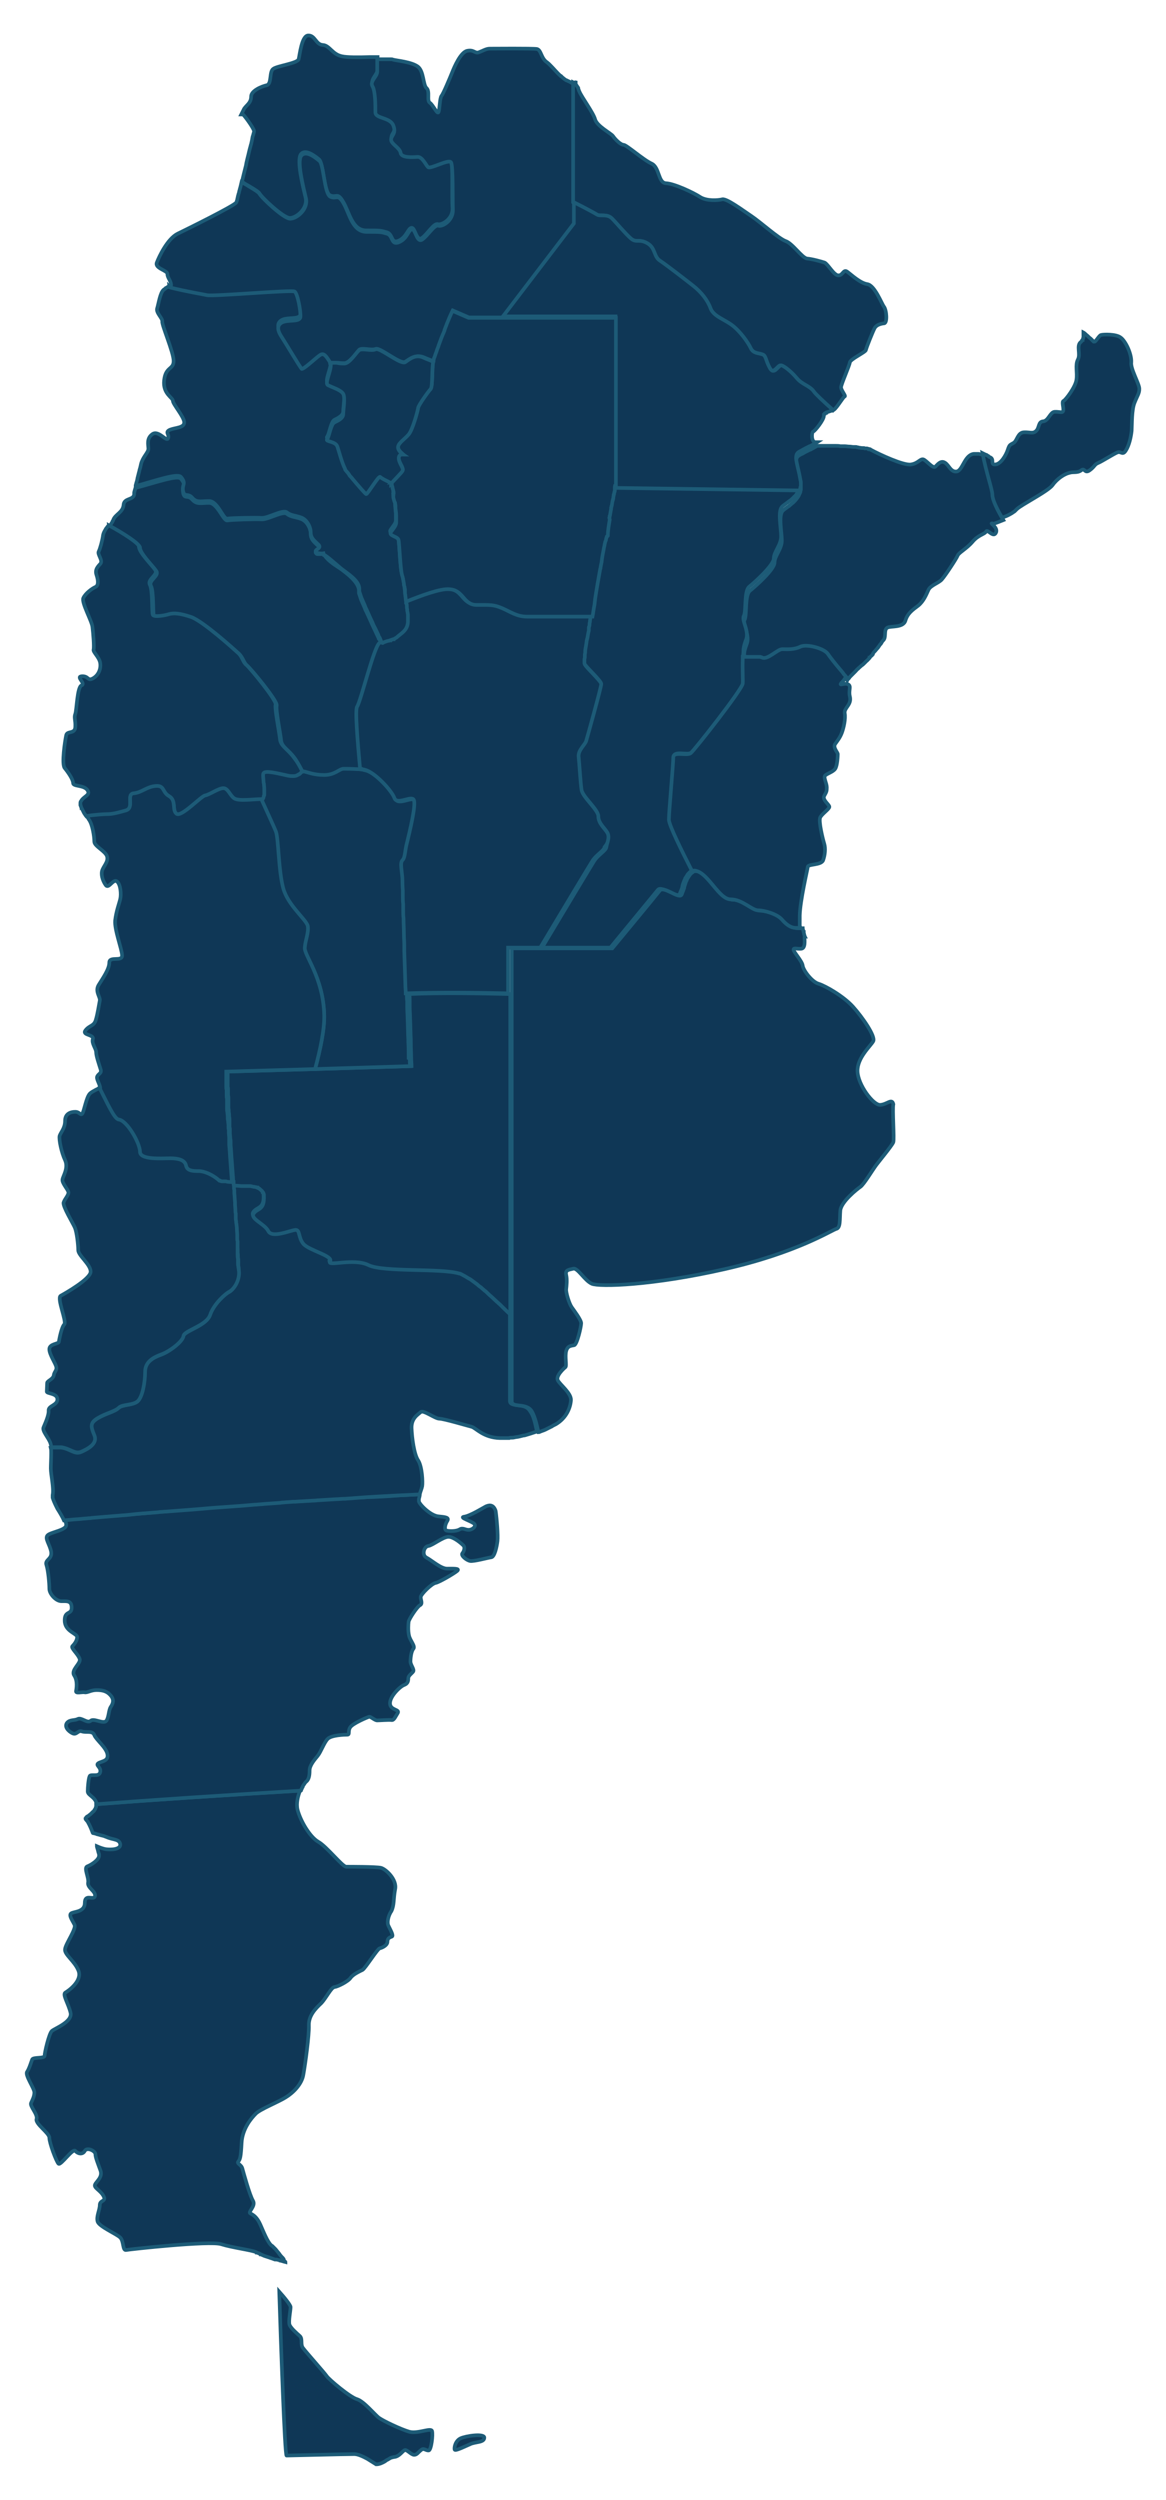 <?xml version="1.0" encoding="utf-8"?>
<!-- Generator: Adobe Illustrator 19.1.0, SVG Export Plug-In . SVG Version: 6.00 Build 0)  -->
<svg version="1.1" id="Layer_1" xmlns="http://www.w3.org/2000/svg" xmlns:xlink="http://www.w3.org/1999/xlink" x="0px" y="0px"
	 viewBox="0 0 319 683.5" style="enable-background:new 0 0 319 683.5;" xml:space="preserve">
<style type="text/css">
	.st0{fill:#0F3756;stroke:#1D5B77;}
</style>
<g>
	<g>
		<g>
			<path class="st0" d="M272.5,145.6c-0.7,1.6-2.3-1-2.7-0.3c-0.4,0.8-2.1,0.9-3.7,2.8c-1.6,1.9-3.8,3-4.1,3.8
				c-0.3,0.8-3.4,5.5-4.3,6.5c-0.8,1-3.1,1.6-3.7,2.9c-0.6,1.3-1.3,3.1-2.8,4.3c-1.6,1.2-2.9,2.1-3.5,4.1s-4,1.4-4.9,1.9
				c-0.9,0.5-0.5,1.8-0.8,2.9c0,0.1-0.1,0.1-0.1,0.2c0,0,0,0,0,0c0,0.1-0.1,0.2-0.2,0.3c0,0,0,0.1-0.1,0.1c-0.1,0.1-0.2,0.3-0.3,0.4
				c0,0.1-0.1,0.1-0.1,0.2c-0.1,0.1-0.1,0.2-0.2,0.3c0,0.1-0.1,0.1-0.2,0.2c-0.1,0.1-0.1,0.2-0.2,0.3c-0.1,0.1-0.1,0.2-0.2,0.3
				c0,0-0.1,0.1-0.1,0.1c0,0.1-0.1,0.1-0.1,0.2c-0.1,0.1-0.2,0.2-0.3,0.3c-0.1,0.2-0.3,0.3-0.4,0.5c0,0-0.1,0.1-0.1,0.1
				c-0.2,0.2-0.4,0.4-0.5,0.6c0,0-0.1,0.1-0.1,0.2c0,0,0,0,0,0.1c0,0-0.1,0.1-0.1,0.1c-0.1,0.2-0.3,0.3-0.4,0.4
				c-0.1,0.1-0.2,0.2-0.3,0.3c0,0,0,0.1-0.1,0.1c0,0,0,0,0,0c0,0,0,0,0,0.1c-0.1,0.1-0.1,0.1-0.2,0.2c0,0,0,0.1-0.1,0.1
				c-0.2,0.2-0.3,0.4-0.5,0.5v0c0,0,0,0,0,0c0,0-0.1,0.1-0.1,0.1c-0.1,0.1-0.2,0.2-0.2,0.2c-0.1,0.1-0.1,0.1-0.1,0.1l-0.2,0.2
				c-0.3,0.3-0.5,0.5-0.7,0.6c-0.2,0.2-0.5,0.4-0.8,0.7c-0.1,0.1-0.2,0.1-0.2,0.2c-0.3,0.2-0.5,0.5-0.8,0.8l-0.6,0.6
				c-0.2,0.2-0.4,0.4-0.6,0.6c-0.2,0.2-0.4,0.4-0.5,0.6c-0.2,0.2-0.4,0.4-0.5,0.6h0c-0.1-0.2-0.3-0.4-0.4-0.5c0,0,0,0,0,0
				c-0.1-0.2-0.3-0.4-0.4-0.5c-0.1-0.1-0.2-0.3-0.3-0.4c-1.9-2.4-3.5-4.4-3.9-4.9c-1-1.5-5.7-2.8-7.5-2c-1.8,0.8-3.7,0.7-5,0.7
				c-1.3,0-4,3-5.5,2.3c-0.1,0-0.1,0-0.2-0.1c0,0,0,0,0,0c0,0-0.1,0-0.1,0c0,0-0.1,0-0.1,0c0,0-0.1,0-0.1,0c0,0,0,0,0,0
				c0,0-0.1,0-0.1,0c-0.1,0-0.1,0-0.2,0c-0.1,0-0.2,0-0.3,0c-0.1,0-0.2,0-0.3,0c0,0,0,0,0,0c0,0-0.1,0-0.1,0c-0.1,0-0.1,0-0.2,0
				c-0.1,0-0.1,0-0.2,0c-0.2,0-0.3,0-0.5,0c-0.1,0-0.3,0-0.4,0c-0.1,0-0.2,0-0.4,0c-0.3,0-0.6,0-0.9,0c-0.1,0-0.2,0-0.3,0
				c-0.3,0-0.6,0-0.9,0v0c0-0.5,0-1.1,0.1-1.5c0-0.2,0-0.3,0-0.4c0-0.3,0.1-0.5,0.1-0.7c0-0.1,0-0.3,0.1-0.4c0.1-0.4,0.2-0.7,0.3-1
				c0.1-0.1,0.1-0.2,0.1-0.3c1.2-2.5-1.2-5.5-0.5-6.8c0.7-1.3,0-6.8,1.5-8c1.5-1.2,6.7-5.8,6.7-7.7c0-1.8,2-3.7,2-6
				c0-2.3-1-7,0.3-8.2c0.3-0.3,0.8-0.6,1.3-1c0.1-0.1,0.2-0.1,0.3-0.2c0,0,0.1,0,0.1-0.1c0.1-0.1,0.3-0.2,0.4-0.3
				c0.2-0.2,0.4-0.4,0.6-0.5c0.2-0.2,0.4-0.4,0.5-0.5c0.3-0.3,0.6-0.7,0.9-1.1c0.2-0.3,0.3-0.5,0.4-0.8c0.1-0.1,0.1-0.3,0.2-0.4
				c0.1-0.2,0.1-0.3,0.1-0.5c0-0.1,0.1-0.2,0.1-0.3c0-0.1,0-0.1,0-0.2c0-0.2,0-0.3,0-0.5c0-0.3,0-0.6-0.1-0.9
				c-0.7-4.2-2-6.7-0.5-7.7c0.2-0.1,0.4-0.3,0.9-0.5c0.3-0.1,0.5-0.3,0.9-0.5c0.2-0.1,0.4-0.2,0.6-0.3c0.2-0.1,0.4-0.2,0.6-0.3
				c0.1,0,0.2-0.1,0.3-0.1c0.3-0.2,0.6-0.3,0.9-0.5c0.3-0.2,0.6-0.3,0.9-0.5h0c0.2,0,0.5,0,0.9,0c0.1,0,0.2,0,0.3,0h0.3
				c0.1,0,0.2,0,0.3,0c0.3,0,0.6,0,0.9,0h0.2c0.1,0,0.1,0,0.2,0c0.2,0,0.4,0,0.6,0h0.1c0.2,0,0.4,0,0.6,0h0.1c0.2,0,0.4,0,0.6,0
				c0.4,0,0.8,0,1.2,0.1c0.2,0,0.4,0,0.6,0c0.1,0,0.3,0,0.4,0c0.1,0,0.1,0,0.2,0c0.4,0,0.9,0.1,1.3,0.1c0.4,0,0.7,0.1,1.1,0.1
				c0.2,0,0.4,0,0.5,0c0.2,0,0.4,0,0.5,0.1c0.2,0,0.3,0,0.5,0.1c0.3,0,0.6,0.1,0.9,0.1c0.1,0,0.1,0,0.2,0c0.1,0,0.1,0,0.2,0
				c0.1,0,0.2,0,0.3,0.1c0.1,0,0.1,0,0.2,0c0.1,0,0.2,0,0.2,0c0,0,0,0,0.1,0c0,0,0.1,0,0.1,0c0.1,0,0.2,0.1,0.3,0.1
				c0.1,0,0.2,0,0.2,0.1c0,0,0.1,0,0.1,0c0,0,0,0,0,0c0,0,0,0,0.1,0c0,0,0.1,0,0.1,0c0,0,0.1,0,0.1,0.1c0,0,0,0,0,0
				c0.1,0,0.2,0.1,0.2,0.1c2.4,1.3,8.9,4.3,10.9,4s2.5-1.6,3.4-1.4c0.9,0.3,2.6,2.6,3.3,2c0.6-0.6,1.5-1.8,2.6-1.1
				c1.1,0.6,1.6,2.7,3.3,2.4c1.6-0.4,2.1-4.5,4.6-4.8c0.2,0,0.5,0,0.7,0c0.2,0,0.4,0,0.6,0c0.2,0,0.4,0.1,0.5,0.1c0,0,0,0,0,0
				c0.2,0,0.3,0.1,0.5,0.1c0,0,0,0,0,0c0.1,0,0.1,0,0.2,0.1c0.1,0,0.2,0.1,0.2,0.1c1,5.3,2.7,10,2.7,11.4c0,1.3,1.2,3.8,2.7,6.3
				c-1,0.4-2,0.8-2.6,1C270,142.7,273.2,144,272.5,145.6z"/>
			<path class="st0" d="M108.1,516.6c0.6-2.7-2.6-5.6-3.9-5.9c-1.3-0.3-8.5-0.3-9.5-0.3c-1,0-5.3-5.5-7.6-6.8
				c-2.3-1.3-4.9-5.7-5.7-8.8c-0.4-1.7,0.1-3.7,0.7-5.2c-20.4,1.2-41.4,2.6-55.8,3.7c0,0.2,0,0.4,0,0.6c0,0,0,0.1,0,0.1
				c0,0.1,0,0.1-0.1,0.2c0,0.1-0.1,0.2-0.1,0.3c0,0.1-0.1,0.2-0.2,0.3c0,0.1-0.1,0.1-0.1,0.2c-0.1,0.1-0.2,0.3-0.4,0.4
				c-0.1,0.1-0.1,0.1-0.2,0.2s-0.1,0.1-0.2,0.2c-0.2,0.2-0.4,0.4-0.6,0.5c0,0,0,0-0.1,0.1c-0.1,0.1-0.2,0.2-0.3,0.2
				c-0.1,0.1-0.1,0.1-0.2,0.1c-0.1,0.1-0.1,0.1-0.2,0.2c-0.1,0.1-0.1,0.1-0.1,0.2c0,0-0.1,0.1-0.1,0.1c0,0,0,0,0,0
				c0,0.1,0,0.1,0,0.1c0,0.1,0,0.1,0.1,0.2c0.1,0.1,0.3,0.4,0.5,0.6c0,0.1,0.1,0.1,0.1,0.2c0.4,0.7,0.8,1.6,1.1,2.4
				c0.1,0.2,0.1,0.4,0.2,0.5c0.4,0.1,0.7,0.1,1.1,0.3c0.5,0.1,1,0.3,1.5,0.4c0.1,0,0.3,0.1,0.4,0.1c0.3,0.1,0.5,0.2,0.8,0.3
				c1.8,0.8,3.5,0.5,3.7,2c0.1,1.4-2.5,1.5-4,1.3c-0.6-0.1-1.5-0.4-2.4-0.8c0,0,0,0.1,0,0.1c0,0.1,0.1,0.2,0.1,0.4
				c0,0.1,0.1,0.2,0.1,0.3c0,0.1,0.1,0.3,0.1,0.4c0,0.1,0.1,0.3,0.1,0.4c0,0.1,0.1,0.2,0.1,0.3c0,0.1,0.1,0.2,0.1,0.3
				c0,0.1,0,0.1,0,0.2c0,0,0,0.1,0,0.1c0,0.1,0,0.1,0,0.1c0,1.1-2.1,2.5-3.2,2.9c-1.1,0.4,0.5,3.1,0.2,4.5c-0.2,1.4,2.1,2.3,1.9,3.6
				c-0.3,1.4-2.8-0.8-2.8,1.9c0,2.6-3.1,2.3-3.8,2.9c-0.6,0.6,0.5,2,1,3.1c0.5,1.1-2.4,5.1-2.6,6.6c-0.3,1.5,2.7,3.3,3.7,6
				s-2.7,5.4-3.6,5.9c-0.9,0.5,0.8,3,1.4,5.5c0.6,2.5-4.3,4.3-5.1,5s-2,6-2,6.8s-3.1,0.3-3.4,1c-0.3,0.8-0.8,2.5-1.4,3.4
				c-0.6,0.9,2,4.5,2,5.6c0,1.1-0.5,2-0.9,2.9c-0.4,0.9,1.9,3.1,1.5,4.4c-0.4,1.3,3.5,3.8,3.5,5.1c0,1.4,1.9,6.5,2.5,7.1
				c0.6,0.6,3.9-4.3,4.6-3.5s2,1.1,2.6,0c0.6-1.1,2.9,0,2.9,0.9c0,0.9,0.8,2.8,1.4,4.5c0.6,1.8-1.1,2.9-1.5,3.8
				c-0.4,0.9,1.4,1.5,2.3,3.1c0.9,1.6-1,1.1-1,2.5c0,1.4-1,3.1-0.6,4.5c0.4,1.4,5.2,3.4,6.2,4.4c1,1,0.6,3.6,1.6,3.4
				c1-0.2,22.9-2.6,26-1.6c3.2,1,8.3,1.6,9.6,2.2c0,0,0.1,0,0.1,0.1c0.1,0,0.2,0.1,0.3,0.1c0.1,0,0.2,0.1,0.3,0.1
				c0.1,0,0.2,0.1,0.2,0.1c0,0,0.1,0,0.2,0.1c0,0,0.1,0,0.1,0.1c0.1,0,0.2,0.1,0.3,0.1c0.2,0.1,0.5,0.2,0.7,0.3
				c0.1,0,0.2,0.1,0.3,0.1c0.2,0.1,0.4,0.1,0.6,0.2c0.4,0.1,0.8,0.3,1.2,0.4c0.3,0.1,0.5,0.2,0.8,0.3c0,0,0.1,0,0.1,0h0c0,0,0,0,0,0
				c0,0,0.1,0,0.1,0c0,0,0.1,0,0.1,0c0,0,0,0,0.1,0c0,0,0,0,0,0c0.2,0,0.3,0.1,0.5,0.1c0.1,0,0.3,0.1,0.4,0.1c0.1,0,0.2,0,0.2,0.1
				c0.5,0.1,1,0.3,1.4,0.4c0,0,0-0.1-0.1-0.1c0,0,0-0.1-0.1-0.1c-0.1-0.1-0.1-0.2-0.2-0.3c0,0-0.1-0.1-0.1-0.2c0,0,0,0,0,0
				c0,0,0,0,0,0c0,0,0,0,0-0.1c0,0,0,0,0,0v0c-0.1-0.1-0.1-0.2-0.2-0.3c-0.1-0.1-0.2-0.2-0.3-0.3c-0.3-0.3-0.6-0.7-0.8-1
				c-0.3-0.4-0.6-0.7-0.9-1.1c-0.1-0.1-0.2-0.2-0.3-0.3c-0.1-0.1-0.2-0.2-0.3-0.3c-0.1-0.1-0.1-0.1-0.2-0.2
				c-0.1-0.1-0.2-0.2-0.3-0.2c-1.1-0.9-2.2-3.8-3.1-5.8c-0.9-2-1.9-2.6-2.7-3c-0.8-0.4,1.6-2,0.7-3.5c-0.9-1.5-2.6-7.7-2.9-8.8
				c-0.3-1.1-1.6-1.3-1.1-1.9c0.5-0.6,0.7-1.2,0.9-5.1c0.2-3.9,2.7-6.8,3.9-8c1.2-1.2,6-3.1,8.1-4.4c2-1.2,4.5-3.6,4.9-6.3
				c0.5-2.7,1.6-10.7,1.5-13.4c-0.1-2.7,1.9-4.7,3.4-6.1c1.4-1.5,2.7-4.3,3.6-4.4c0.9-0.1,3.7-1.5,4.4-2.5c0.7-1,2.5-1.8,3.3-2.2
				c0.8-0.5,4.1-5.8,4.7-5.9c0.6-0.1,2.1-0.8,2.1-1.8c0-1,0.7-1.2,1.2-1.4c0.6-0.2-0.5-2-0.9-2.9c-0.5-0.9-0.1-2.8,0.8-4.1
				C107.9,520.8,107.6,519.3,108.1,516.6z"/>
			<path class="st0" d="M136.1,421.4c-0.2,1.6-0.8,4.3-1.7,4.4c-0.9,0.1-4.8,1.2-5.8,1c-1-0.2-2.6-1.5-2.1-2.1s0.8-1.7,0.2-2.2
				c-0.6-0.6-2.6-2.3-4-2.3c-1.5,0-4.3,2.3-5.5,2.5c-1.2,0.1-1.9,2.5-0.5,3.2c1.5,0.8,3.9,3,5.6,3s3.6-0.1,2.8,0.6
				c-0.8,0.7-4.9,3.1-5.9,3.3c-1,0.1-4.1,3.1-4.1,3.9s0.6,1.8-0.2,2.2c-0.8,0.4-3,3.8-3.1,4.5c-0.1,0.7-0.2,2.5,0.1,3.8
				c0.3,1.4,1.8,2.9,1.2,3.6c-0.6,0.7-0.8,2.5-0.8,3.5c0,1,1.2,2.2,0.7,2.8s-1.3,1.1-1.3,1.8c0,0.7-0.1,1.4-1.1,1.8
				c-1,0.3-3.9,3-3.9,5c0,2,2.8,1.6,2.1,2.7c-0.7,1.1-1,2-1.7,1.9c-0.7-0.1-3.3,0.1-3.9,0.1c-0.7,0-1.8-1.1-2.2-1
				c-0.4,0.1-4.5,1.8-5.2,2.9c-0.7,1.1,0,2-0.8,2c-0.8,0-4.4,0.1-5.4,1.2c-1,1.1-1.8,3.5-2.7,4.6c-0.9,1.1-2.2,2.6-2.2,4
				c0,1.4-0.2,2.5-1,3.1c0,0-0.1,0.1-0.1,0.1c-0.2,0.2-0.4,0.6-0.7,1c0,0.1-0.1,0.2-0.1,0.3c-0.1,0.1-0.2,0.3-0.2,0.4
				c-0.1,0.1-0.2,0.3-0.2,0.5c0,0,0,0.1-0.1,0.1c-20.4,1.2-41.4,2.6-55.8,3.7c0,0,0,0,0,0c-0.5-2.1-2.5-2.4-2.5-3.5
				c0-1.1,0.2-3.4,0.5-4.1c0.2-0.8,2.5,0.3,2.9-1.1c0.4-1.4-1.4-1.9-0.5-2.5c0.9-0.6,2.8-0.5,2.5-2.4c-0.3-1.9-3.1-4-3.6-5.3
				s-2.2-0.6-3.4-1c-1.1-0.4-1.4,1.1-2.6,0.5c-1.2-0.6-2.2-1.8-1.5-2.8c0.8-1,2-0.6,3-1.1s2.6,1.3,3.5,0.5c0.9-0.8,3.5,1,4.3,0
				c0.7-1,0.6-2.9,1.2-3.8c0.6-0.9,1-1.9,0-3.1s-2.2-1.5-3.9-1.5c-1.6,0-2.5,0.8-3.3,0.6c-0.8-0.1-2.4,0.4-2.3-0.3
				c0.1-0.6,0.5-2.8-0.5-4.3s1.9-3.3,1.5-4.5c-0.4-1.3-2.5-3-2-3.5s1.3-1.5,1.3-2.5s-3.3-1.5-3.4-4.4c-0.1-2.9,1.9-1.6,1.9-3.6
				s-1.3-1.8-2.8-1.8s-3.3-2-3.3-3.4c0-1.4-0.3-5-0.8-6.5s1.6-1.5,1.3-3.6c-0.4-2.1-1.8-3.6-1-4.5c0.8-0.9,5.3-1.4,5.1-2.9
				c0-0.1,0-0.1,0-0.2c0,0,0,0,0,0c0,0,0-0.1,0-0.1c0-0.1-0.1-0.2-0.1-0.3c0-0.1-0.1-0.2-0.1-0.3c0-0.1-0.1-0.1-0.1-0.2
				c0-0.1-0.1-0.1-0.1-0.2c0.7-0.1,1.5-0.1,2.2-0.2c0.8-0.1,1.6-0.1,2.5-0.2c0.7-0.1,1.4-0.1,2.1-0.2c0,0,0,0,0,0c0.1,0,0.1,0,0.2,0
				c0.3,0,0.6-0.1,0.9-0.1c2.2-0.2,4.7-0.4,7.3-0.6c0.8-0.1,1.6-0.1,2.4-0.2c2.5-0.2,5.1-0.4,7.9-0.7c0.6-0.1,1.1-0.1,1.7-0.1
				c0.2,0,0.5,0,0.7-0.1c4-0.3,8.2-0.7,12.6-1c2.7-0.2,5.5-0.4,8.3-0.6c1.2-0.1,2.3-0.2,3.5-0.3c0.8-0.1,1.7-0.1,2.5-0.2
				c1.4-0.1,2.9-0.2,4.3-0.3c0.3,0,0.6,0,0.9-0.1c0.9-0.1,1.7-0.1,2.6-0.2c0.2,0,0.4,0,0.6,0c1-0.1,2.1-0.1,3.1-0.2
				c0.7,0,1.3-0.1,2-0.1c0.4,0,0.8-0.1,1.3-0.1c0.6,0,1.2-0.1,1.8-0.1c0.6,0,1.2-0.1,1.7-0.1c1.1-0.1,2.2-0.1,3.3-0.2
				c0.1,0,0.3,0,0.4,0c0.9-0.1,1.7-0.1,2.6-0.2l2.6-0.1c0.9-0.1,1.7-0.1,2.6-0.1c2.1-0.1,4.3-0.2,6.4-0.4c1.2-0.1,2.4-0.1,3.5-0.2
				c0.9,0,1.8-0.1,2.7-0.1c0,0.1-0.1,0.3-0.1,0.4c0,0,0,0.1,0,0.1c0,0.1-0.1,0.3-0.1,0.4c0,0.1-0.1,0.3-0.1,0.4c0,0,0,0,0,0
				c0,0.1,0,0.2,0,0.3c0,0.1,0,0.2,0,0.3c0.2,0.9,3.2,3.9,5.3,4.1c2,0.2,3,0.3,2.5,1.2c-0.6,0.9-1,2.5-0.2,2.7
				c0.8,0.2,2.6,0.2,3.5-0.3c0.9-0.6,1.5,0.1,2.5,0.1c1,0,2.1-0.9,1.6-1.6s-4.4-1.8-2.8-2c1.6-0.2,5.3-2.5,5.9-2.8
				c0.7-0.3,2-0.8,2.7,1.2C135.9,415.1,136.3,419.8,136.1,421.4z"/>
			<path class="st0" d="M146.9,391.4c-0.3,0.1-0.6,0.2-0.9,0.3c-0.3,0.1-0.6,0.2-0.9,0.3c-0.3,0.1-0.7,0.2-1,0.3
				c-0.3,0.1-0.6,0.2-0.9,0.2c-0.4,0.1-0.8,0.2-1.2,0.3c-0.4,0.1-0.8,0.1-1.2,0.2c-0.3,0.1-0.7,0.1-1,0.1h0c-0.2,0-0.4,0-0.5,0.1
				c-0.2,0-0.3,0-0.5,0c-0.2,0-0.3,0-0.5,0c0,0-0.1,0-0.1,0c-0.5,0-0.9,0-1.4,0c-4.6-0.1-6.6-2.8-7.8-3.1s-7.6-2.2-8.8-2.2
				c-1.2,0-4.4-2.5-5.1-1.8c-0.8,0.7-2.6,1.7-2.5,4.4c0.1,2.7,0.7,7.2,1.8,8.8c1.1,1.7,1.3,6,1.1,7.1c0,0.1-0.1,0.2-0.1,0.4
				c-0.1,0.2-0.1,0.4-0.2,0.6c0,0.1-0.1,0.2-0.1,0.3c-0.1,0.3-0.2,0.6-0.3,0.9c-2.1,0.1-4.1,0.2-6.3,0.3c-3.8,0.2-7.7,0.4-11.5,0.7
				c-0.9,0.1-1.7,0.1-2.6,0.2c-0.1,0-0.3,0-0.4,0c-0.6,0-1.3,0.1-1.9,0.1c-1.6,0.1-3.3,0.2-4.9,0.3c-0.4,0-0.9,0.1-1.3,0.1
				c-0.7,0-1.3,0.1-2,0.1c-1,0.1-2.1,0.1-3.1,0.2c-0.2,0-0.4,0-0.6,0c-0.9,0.1-1.7,0.1-2.6,0.2c-0.3,0-0.6,0-0.9,0.1
				c-1.4,0.1-2.9,0.2-4.3,0.3c-0.8,0.1-1.5,0.1-2.3,0.2c-0.1,0-0.2,0-0.3,0c-1.2,0.1-2.3,0.2-3.5,0.3c-2.8,0.2-5.6,0.4-8.3,0.6
				c-4.4,0.4-8.6,0.7-12.6,1c-0.5,0-1,0.1-1.5,0.1c-0.3,0-0.6,0.1-0.9,0.1c-2.8,0.2-5.4,0.4-7.9,0.7c-0.8,0.1-1.6,0.1-2.4,0.2
				c-2.6,0.2-5,0.4-7.3,0.6c-0.3,0-0.6,0.1-0.8,0.1c0,0-0.1,0-0.1,0c-0.1,0-0.1,0-0.2,0c0,0,0,0,0,0c-0.7,0.1-1.4,0.1-2.1,0.2
				c-0.9,0.1-1.7,0.1-2.5,0.2c-0.8,0.1-1.5,0.1-2.2,0.2c-0.4-0.9-1.1-2.1-1.8-3.2c-0.1-0.1-0.1-0.3-0.2-0.4c-0.5-1-0.9-1.9-1.1-2.6
				c0-0.1,0-0.1,0-0.2c0-0.2,0-0.4,0-0.5c0.4-1.8-0.5-5.6-0.5-7.3c0-1,0.1-2.7,0.1-4.2c0-0.5,0-1-0.1-1.4c0.1,0,0.2,0,0.3-0.1
				c0.1,0,0.2,0,0.3,0h0.1c0.1,0,0.2,0,0.4,0c0,0,0,0,0,0c0.1,0,0.1,0,0.2,0h0c0,0,0.1,0,0.1,0h0c0.1,0,0.2,0,0.3,0
				c0.1,0,0.2,0,0.3,0c0.3,0,0.6,0,0.8,0c2.5,0.3,3.7,2,5.5,1.2c1.8-0.8,4.5-2.2,3.5-4.5c-1-2.3-1.2-3.3,1-4.7
				c2.2-1.3,4.7-1.8,5.7-2.8c1-1,3.8-0.7,5.2-1.8c1.3-1.2,2-5.2,2-8c0-2.8,2.3-4,4.5-4.8c2.2-0.8,5.8-3.5,6-5
				c0.2-1.5,6.3-2.8,7.3-5.8s4.2-5.8,5.2-6.3s2.7-2.5,2.7-5.2c0-0.1,0-0.5,0-0.9c0-0.1,0-0.1,0-0.2c0-0.3,0-0.6-0.1-0.9
				c0-0.1,0-0.2,0-0.3c0-0.2,0-0.4,0-0.6c0-0.1,0-0.1,0-0.2c0-0.4,0-0.8-0.1-1.2c0,0,0-0.1,0-0.2v-0.1c0-0.3,0-0.6-0.1-1
				c0,0,0-0.1,0-0.1c0-0.2,0-0.4,0-0.5c0-0.1,0-0.1,0-0.2c0-0.4-0.1-0.9-0.1-1.4c0-0.1,0-0.1,0-0.2c0-0.3,0-0.5-0.1-0.8v-0.1
				c0-0.2,0-0.5,0-0.7c0-0.6-0.1-1.3-0.1-2c0-0.4,0-0.8-0.1-1.1c0-0.3,0-0.5-0.1-0.8c0-0.3,0-0.7-0.1-1c0,0,0-0.1,0-0.1
				c0,0,0,0,0-0.1c0-0.1,0-0.3,0-0.4c0,0,0-0.1,0-0.1c0-0.1,0-0.2,0-0.3c0,0,0-0.1,0-0.1c0-0.3,0-0.5-0.1-0.8c0-0.6-0.1-1.2-0.1-1.8
				c0-0.1,0-0.3,0-0.5c-0.1-0.8-0.1-1.7-0.2-2.5c0,0,0-0.1,0-0.1v-0.1c0,0,0,0,0,0v-0.1c0-0.2,0-0.4,0-0.5c0-0.4,0-0.7-0.1-1.1
				c0-0.4,0-0.7-0.1-1.1c0.3,0,0.5,0,0.8,0c0.5,0,1,0.1,1.5,0.1c0.2,0,0.3,0,0.5,0c0.2,0,0.4,0,0.6,0c0,0,0.1,0,0.1,0
				c0.2,0,0.3,0,0.4,0c0.1,0,0.2,0,0.2,0c0.1,0,0.1,0,0.2,0c0,0,0,0,0.1,0c0,0,0.1,0,0.1,0h0c0.1,0,0.1,0,0.1,0
				c0.2,0,0.3,0.1,0.5,0.1c0.1,0,0.3,0.1,0.4,0.1c0.1,0,0.1,0,0.2,0c0.1,0,0.3,0.1,0.4,0.1c0.1,0,0.2,0.1,0.3,0.1c0,0,0,0,0,0
				c0,0,0,0,0,0c0,0,0.1,0,0.1,0c0.1,0,0.1,0,0.1,0.1c0,0,0.1,0,0.1,0c0,0,0.1,0,0.2,0.1c0,0,0,0,0,0c0.1,0,0.2,0.1,0.3,0.2
				c0.1,0,0.2,0.1,0.2,0.2c0.1,0,0.1,0.1,0.2,0.2c0.1,0,0.1,0.1,0.2,0.2c0.1,0.1,0.1,0.2,0.2,0.2c0,0,0,0.1,0.1,0.1
				c0,0.1,0.1,0.1,0.1,0.2c0,0.1,0.1,0.2,0.1,0.3c0,0,0,0.1,0,0.1c0,0.1,0,0.2,0,0.3c0.3,4-1.8,3.3-2.8,4.8s3,2.8,4,4.8
				s5.8,0,7.3-0.3s0.8,2,2.3,3.8s8.3,3.3,7.3,4.8s6.5-1,10.5,1s19.8,0.8,24.8,2.3c0.2,0.1,0.4,0.1,0.6,0.2c0.6,0.3,1.4,0.7,2.1,1.2
				c0.3,0.2,0.5,0.4,0.8,0.5c0.1,0.1,0.3,0.2,0.4,0.3c0.3,0.2,0.5,0.4,0.8,0.6c0.2,0.2,0.4,0.3,0.6,0.5c0.1,0.1,0.3,0.2,0.4,0.3
				c0.1,0.1,0.2,0.1,0.3,0.2c0.1,0,0.1,0.1,0.2,0.1c0.3,0.2,0.6,0.5,0.8,0.7c0.1,0.1,0.2,0.2,0.4,0.3c0.5,0.4,0.9,0.9,1.4,1.3
				c0.5,0.5,1,0.9,1.5,1.4c0.3,0.2,0.5,0.5,0.8,0.7c0.9,0.9,1.9,1.8,2.9,2.8V383c0,2,4,0.3,5.5,2.8
				C146,387.1,146.4,389.1,146.9,391.4z"/>
			<path class="st0" d="M139.6,271.8v87.6c-1-0.9-2-1.9-2.9-2.8c-0.3-0.2-0.5-0.5-0.8-0.7c-0.5-0.5-1-0.9-1.5-1.4
				c-0.5-0.4-1-0.9-1.4-1.3c-0.1-0.1-0.2-0.2-0.4-0.3c-0.3-0.3-0.6-0.5-0.8-0.7c-0.1-0.1-0.1-0.1-0.2-0.2c-0.1-0.1-0.2-0.1-0.3-0.2
				c-0.1-0.1-0.3-0.2-0.4-0.3c-0.2-0.2-0.4-0.4-0.6-0.5c-0.3-0.2-0.6-0.5-0.8-0.6c-0.1-0.1-0.3-0.2-0.4-0.3
				c-0.3-0.2-0.5-0.4-0.8-0.5c-0.8-0.5-1.5-0.9-2.1-1.2c-0.2-0.1-0.4-0.2-0.6-0.2c-5-1.5-20.8-0.3-24.8-2.3s-11.5,0.5-10.5-1
				s-5.8-3-7.3-4.8s-0.8-4-2.3-3.8s-6.3,2.3-7.3,0.3s-5-3.3-4-4.8s3-0.8,2.8-4.8c0-0.1,0-0.2,0-0.3c0-0.1,0-0.1,0-0.1
				c0-0.1-0.1-0.2-0.1-0.3c0-0.1-0.1-0.2-0.1-0.2c0,0,0-0.1-0.1-0.1c0-0.1-0.1-0.1-0.1-0.2c0,0,0,0-0.1-0.1c0-0.1-0.1-0.1-0.2-0.2
				c-0.1-0.1-0.1-0.1-0.2-0.2c-0.1-0.1-0.2-0.1-0.2-0.2c-0.1-0.1-0.2-0.1-0.3-0.2c0,0,0,0,0,0c-0.1,0-0.1,0-0.2-0.1c0,0-0.1,0-0.1,0
				c0,0-0.1,0-0.1-0.1c0,0,0,0,0,0c0,0,0,0-0.1,0c0,0,0,0,0,0c0,0,0,0,0,0c-0.1,0-0.1-0.1-0.2-0.1c0,0-0.1,0-0.1,0
				c-0.1,0-0.3-0.1-0.4-0.1c-0.1,0-0.2,0-0.2,0c-0.1,0-0.3-0.1-0.4-0.1c-0.2,0-0.3-0.1-0.5-0.1c0,0-0.1,0-0.1,0h0c0,0-0.1,0-0.1,0
				c0,0,0,0-0.1,0c-0.1,0-0.1,0-0.2,0c-0.1,0-0.2,0-0.2,0c-0.1,0-0.3,0-0.4,0c0,0-0.1,0-0.1,0c-0.2,0-0.4,0-0.6,0
				c-0.1,0-0.3,0-0.5,0c-0.5,0-1-0.1-1.5-0.1c-0.3,0-0.6,0-0.8,0c-0.1-1-0.1-1.9-0.2-2.9c-0.1-1.4-0.2-2.8-0.3-4.1
				c-0.1-0.9-0.1-1.9-0.2-2.8c0-0.5-0.1-0.9-0.1-1.4c0-0.1,0-0.1,0-0.2c0-0.2,0-0.4,0-0.6c0-0.3,0-0.6-0.1-0.9c0-0.5-0.1-1-0.1-1.5
				c0-0.1,0-0.3,0-0.4c0-0.1,0-0.2,0-0.4c0-0.3,0-0.6-0.1-0.8c0-0.2,0-0.5,0-0.7c0-0.2,0-0.4,0-0.6c0-0.2,0-0.3,0-0.5v0
				c0-0.4,0-0.7-0.1-1.1c0-0.4,0-0.8-0.1-1.2c0-0.4,0-0.8-0.1-1.1c0-0.3,0-0.5,0-0.8c0-0.1,0-0.3,0-0.4c0-0.2,0-0.4,0-0.6
				c0-0.3,0-0.5,0-0.8c0-0.3,0-0.6-0.1-0.9c0,0,0-0.1,0-0.1c0-0.2,0-0.5,0-0.7v-0.1c0-0.2,0-0.4,0-0.6c0-0.3,0-0.6-0.1-0.8
				c0-0.3,0-0.5,0-0.8c0-0.2,0-0.4,0-0.6c0-0.1,0-0.3,0-0.4c0-0.1,0-0.2,0-0.3c0-0.1,0-0.3,0-0.4c0-0.1,0-0.1,0-0.2
				c0-0.1,0-0.1,0-0.2v0c0-0.1,0-0.3,0-0.4c0-0.1,0-0.2,0-0.3v0c0-0.1,0-0.1,0-0.1c0,0,0,0,0-0.1v-0.1c0,0,0,0,0-0.1
				c0-0.2,0-0.2,0-0.2l24.3-0.7l26-0.8c0,0,0-0.7-0.1-1.9c0-0.1,0-0.2,0-0.3c0-1.1-0.1-2.6-0.1-4.4c0-0.2,0-0.5,0-0.7
				c-0.1-1.8-0.1-3.8-0.2-5.9c0-0.9-0.1-1.9-0.1-2.8c0-0.6,0-1.1,0-1.7c0-0.6,0-1.3-0.1-2C120.5,271.4,131.3,271.6,139.6,271.8z"/>
			<path class="st0" d="M112.1,289.6c0,1.2,0.1,1.9,0.1,1.9l-26,0.8v0c1.5-5.6,2.6-11,2.5-14.8C88.4,267,83,261,83.2,259.2
				c0.2-1.8,1.2-4,0.8-5.8c-0.3-1.8-5.3-5.7-6.7-10.3c-1.3-4.7-1.3-13.5-2-15.5c-0.3-0.8-2-4.5-4-8.9h0c0.1,0,0.1-0.1,0.2-0.1
				c0.1,0,0.1-0.1,0.2-0.2c0,0,0,0,0,0c0-0.1,0.1-0.1,0.1-0.2c0,0,0,0,0-0.1l0,0c0-0.1,0-0.1,0.1-0.2c0,0,0,0,0-0.1
				c0-0.1,0.1-0.2,0.1-0.3c0,0,0,0,0,0c0-0.1,0-0.3,0.1-0.4c0-0.1,0-0.3,0-0.4v-0.1c0-0.3,0-0.6,0-1v0c0-0.5,0-0.9-0.1-1.4
				c0-0.2,0-0.4-0.1-0.7c-0.1-1-0.1-1.9,0-2.2c0.5-0.8,3.7,0,6.8,0.7c0.5,0.1,0.9,0.1,1.2,0.1c0.1,0,0.2,0,0.3,0
				c0.5-0.1,0.9-0.2,1.2-0.4c0.1,0,0.1-0.1,0.2-0.1c0.1,0,0.1-0.1,0.2-0.1c0.1-0.1,0.2-0.1,0.2-0.2c0.1-0.1,0.2-0.2,0.3-0.3
				c0,0,0.1-0.1,0.1-0.1c0,0,0.1,0,0.1-0.1h0c0,0,0.1,0,0.1,0c0.1,0,0.2,0,0.2,0c1.2,0.2,2.7,1,5.7,1s4.2-1.7,5.3-1.7
				c0.7,0,2.1-0.1,3.7,0.1c0.1,0,0.3,0,0.4,0c0.3,0,0.6,0.1,0.9,0.1c0.1,0,0.2,0,0.3,0.1c0.1,0,0.2,0,0.3,0.1
				c0.3,0.1,0.6,0.1,0.8,0.2c2.7,0.7,7.3,5.7,8,7.7c0.7,2,4.7-0.8,5.3,0.5c0.7,1.3-1.2,9-1.8,11.5c-0.7,2.5-0.5,4.2-1.3,5
				c-0.8,0.8,0,3.3,0,5.7c0,0.3,0,1.2,0.1,2.6c0,0.2,0,0.3,0,0.5c0,0.1,0,0.2,0,0.3c0,0.2,0,0.4,0,0.7c0,0.7,0,1.4,0.1,2.2
				c0,0.5,0,1.1,0,1.6c0,0.7,0,1.5,0.1,2.3c0,1.4,0.1,2.8,0.1,4.3c0,1,0.1,2,0.1,3.1c0,0.5,0,1.1,0,1.6c0.1,3,0.2,6.1,0.3,9.2
				c0,0.8,0.1,1.5,0.1,2.3v0c0,0.7,0,1.3,0.1,2c0,0.6,0,1.1,0,1.7c0,1,0.1,1.9,0.1,2.8c0.1,2.2,0.1,4.2,0.2,5.9c0,0.3,0,0.5,0,0.7
				c0.1,1.8,0.1,3.3,0.1,4.4C112.1,289.4,112.1,289.5,112.1,289.6z"/>
			<path class="st0" d="M104.6,175.9c-0.1,0.1-0.2,0.1-0.3,0.2c-1.5,1.1-5.1,15.9-6.1,17.4c-0.6,0.8,0.1,9.2,0.8,16.9
				c-0.3,0-0.6-0.1-0.9-0.1c-0.1,0-0.3,0-0.4,0c-1.6-0.1-2.9-0.1-3.7-0.1c-1.2,0-2.3,1.7-5.3,1.7s-4.5-0.8-5.7-1c-0.1,0-0.2,0-0.2,0
				c0,0-0.1,0-0.1,0h0c-0.7-1.3-1.3-2.4-1.8-3.2c-1.8-2.7-3.8-3.3-4-5.3c-0.2-2-1.5-8.3-1.2-9.5c0.3-1.2-7-10-8-10.8
				c-1-0.8-1.2-2.3-2.3-3.3c-1.2-1-9.5-8.7-12.8-9.8c-3.3-1.2-4.8-1.2-6-0.8c-1.2,0.3-4.2,0.8-4.5,0.2c-0.3-0.7,0-6.7-0.8-8.2
				c-0.8-1.5,2.3-2.7,1.5-4c-0.8-1.3-4.5-4.8-4.5-6.5c0-0.8-3.9-3.5-8.3-5.8c0.1-0.2,0.2-0.3,0.3-0.5c0.1-0.2,0.2-0.3,0.3-0.5
				c0.1-0.1,0.2-0.3,0.2-0.4c0.1-0.1,0.2-0.3,0.2-0.4c0.6-1.5,2.6-2,2.8-4c0.1-2,2.7-1.3,2.9-2.9c0-0.1,0-0.2,0-0.4
				c0-0.1,0-0.3,0.1-0.4c0-0.1,0-0.3,0.1-0.4c0-0.1,0-0.2,0.1-0.3c0-0.1,0-0.2,0.1-0.3c5.7-1.5,11.5-3.6,12.4-2.5
				c1.6,1.9,0.3,2.1,0.6,3.9c0.4,1.8,1.3,0.4,2.5,1.8c1.3,1.4,2.3,0.9,4.6,0.9s3.9,5,5,4.8s7.6-0.4,9.4-0.3c1.8,0.1,5.8-2.4,6.9-1.5
				c1.1,0.9,2.3,0.8,3.9,1.4c1.6,0.6,2.6,2.6,2.6,4c0,1.4,0.6,2,2,3.3c1.4,1.3-1.3,1.4-0.5,2.1c0,0,0.1,0.1,0.1,0.1
				c0.1,0,0.1,0.1,0.2,0.1c0.1,0,0.1,0,0.2,0c0.2,0,0.3,0,0.5,0c0.1,0,0.2,0,0.3,0c0.1,0,0.2,0,0.3,0c0.1,0,0.2,0,0.3-0.1
				c0,0,0.1,0,0.1,0h0c1.2,2.1,3.7,3.4,4.8,4.2c1.5,1.1,4.9,3.6,4.9,5.9c0,0.1,0,0.2,0,0.3c0,0.1,0,0.1,0,0.2c0,0.1,0,0.1,0,0.2
				c0,0.1,0.1,0.2,0.1,0.3c0.1,0.3,0.2,0.6,0.3,0.9c0,0.1,0.1,0.2,0.1,0.3s0.1,0.2,0.1,0.3c0.2,0.5,0.5,1.1,0.8,1.8
				c0.1,0.2,0.1,0.3,0.2,0.5c0.1,0.1,0.1,0.2,0.1,0.3c0.1,0.2,0.2,0.4,0.3,0.6c0.5,1.1,1.1,2.3,1.6,3.5c0.3,0.6,0.5,1.1,0.8,1.7
				c0.3,0.6,0.5,1.1,0.8,1.7c0.1,0.2,0.2,0.3,0.2,0.5c0.1,0.1,0.1,0.2,0.2,0.3C104.2,175,104.4,175.5,104.6,175.9z"/>
			<path class="st0" d="M166.3,227.9c-0.8-1.4-2.5-2.6-2.5-4.5c0-1.9-4.4-5.4-4.6-7.3c-0.3-1.9-0.6-7.4-0.8-9.1
				c-0.1-1.8,1.9-3.3,2.1-4.3c0.3-1,4.1-14.6,4.1-15.5c0-0.9-4.6-5-4.6-5.6c0,0,0-0.1,0-0.2c0,0,0,0,0,0c0,0,0,0,0,0c0,0,0,0,0,0
				c0,0,0-0.1,0-0.1v0c0,0,0,0,0,0s0,0,0-0.1c0-0.1,0-0.1,0-0.2c0,0,0-0.1,0-0.1c0-0.1,0-0.1,0-0.1c0-0.1,0-0.1,0-0.2c0,0,0,0,0,0
				c0-0.2,0.1-0.4,0.1-0.6c0-0.1,0-0.1,0-0.2c0-0.1,0-0.2,0-0.3c0-0.1,0-0.1,0-0.2c0-0.2,0.1-0.4,0.1-0.6c0-0.1,0-0.1,0-0.2
				c0,0,0,0,0-0.1c0-0.1,0-0.1,0-0.2c0.1-0.8,0.3-1.6,0.4-2.6c0-0.1,0-0.2,0.1-0.4c0-0.1,0-0.3,0.1-0.4c0.1-0.6,0.2-1.3,0.4-2.1
				c0-0.1,0-0.2,0-0.3l0-0.1c0-0.1,0-0.1,0-0.2l0-0.2c0-0.1,0-0.2,0.1-0.3c0.1-0.3,0.1-0.6,0.1-0.9l0.1-0.4c0-0.1,0-0.1,0-0.2
				c0-0.2,0.1-0.4,0.1-0.7c0-0.1,0-0.1,0-0.1c0-0.1,0.1-0.3,0.1-0.5c0,0,0,0,0-0.1c0-0.2,0.1-0.5,0.1-0.7h-17.9c-2.8,0-4.5-1-6.8-2
				s-3.3-0.8-7-0.8c-3.7,0-3.5-4-7.5-4.3c-2.4-0.2-7.3,1.6-11.8,3.4c0,0.2,0,0.5,0.1,0.7c0,0.2,0,0.5,0.1,0.7c0,0.1,0,0.1,0,0.1
				c0,0.1,0,0.1,0,0.2c0,0.3,0,0.6,0.1,0.9c0,0,0,0.1,0,0.1c0,0.1,0,0.1,0,0.2v0.1c0,0.1,0,0.3,0,0.4c0,0.2,0,0.5,0,0.7
				c0,0.1,0,0.1,0,0.2c0,0.5,0,0.8,0,1.1c-0.1,2.4-1.8,3.1-3.1,4.3c-0.2,0.1-0.3,0.3-0.5,0.3c-0.1,0.1-0.2,0.1-0.2,0.1
				c0,0-0.1,0-0.1,0.1c0,0-0.1,0-0.1,0c0,0-0.1,0-0.1,0c-0.1,0-0.2,0.1-0.3,0.1c0,0-0.1,0-0.2,0.1c-0.1,0-0.2,0.1-0.2,0.1
				c-0.2,0-0.3,0.1-0.5,0.1c-0.1,0-0.3,0.1-0.4,0.1c-0.1,0-0.2,0.1-0.3,0.1c0,0,0,0,0,0c-0.3,0.1-0.6,0.3-0.9,0.4c0,0-0.1,0-0.1,0.1
				c-0.1,0.1-0.2,0.1-0.3,0.2c-1.5,1.1-5.1,15.9-6.1,17.4c-0.6,0.8,0.1,9.2,0.8,16.9c0.1,0,0.2,0,0.3,0.1c0.1,0,0.2,0,0.3,0.1
				c0.3,0.1,0.6,0.1,0.8,0.2c2.7,0.7,7.3,5.7,8,7.7c0.7,2,4.7-0.8,5.3,0.5c0.7,1.3-1.2,9-1.8,11.5c-0.7,2.5-0.5,4.2-1.3,5
				c-0.8,0.8,0,3.3,0,5.7c0,0.3,0,1.2,0.1,2.6c0,0.2,0,0.3,0,0.5c0,0.1,0,0.2,0,0.3c0,0.2,0,0.4,0,0.7c0,0.7,0,1.4,0.1,2.2
				c0,0.5,0,1.1,0,1.6c0,0.7,0,1.5,0.1,2.3c0,1.4,0.1,2.8,0.1,4.3c0,1,0.1,2,0.1,3.1c0,0.5,0,1.1,0,1.6c0.1,3,0.2,6.1,0.3,9.2
				c0,0.8,0.1,1.5,0.1,2.3v0c8.9-0.3,19.7-0.2,28,0c0-7.7,0-12.5,0-12.5h8.8c5.5-9.2,13.5-22.5,14.2-23.6c1.1-1.8,3.3-2.9,3.4-3.9
				C166.1,230.8,167,229.3,166.3,227.9z"/>
			<path class="st0" d="M218.5,134c-0.1,0.3-0.3,0.6-0.4,0.8c-0.2,0.4-0.5,0.8-0.9,1.1c-0.2,0.2-0.3,0.4-0.5,0.5
				c-0.2,0.2-0.4,0.4-0.6,0.5c-0.1,0.1-0.3,0.2-0.4,0.3c0,0-0.1,0-0.1,0.1c-0.1,0.1-0.2,0.2-0.3,0.2c-0.5,0.4-1,0.7-1.3,1
				c-1.3,1.2-0.3,5.8-0.3,8.2c0,2.3-2,4.2-2,6c0,1.8-5.2,6.5-6.7,7.7c-1.5,1.2-0.8,6.7-1.5,8c-0.7,1.3,1.7,4.3,0.5,6.8
				c0,0.1-0.1,0.2-0.1,0.3c-0.1,0.3-0.2,0.6-0.3,1c0,0.1-0.1,0.3-0.1,0.4c0,0.2-0.1,0.5-0.1,0.7c0,0.1,0,0.3,0,0.4
				c0,0.5-0.1,1-0.1,1.5v0c0,0.3,0,0.6,0,0.9c0,2.7,0.1,5.5,0,6.4c-0.2,1.7-13.2,18.2-14.2,19c-1,0.8-4.8-0.7-4.8,1.2
				c0,1.8-1.2,15-1.2,17c0,1.4,3.7,8.9,6.3,14c-0.1,0-0.1,0-0.2,0.1c-0.1,0-0.1,0-0.1,0.1c0,0-0.1,0-0.1,0.1c-0.1,0-0.2,0.1-0.3,0.2
				c-0.1,0.1-0.2,0.2-0.3,0.3c0,0,0,0-0.1,0.1c-0.2,0.2-0.3,0.4-0.4,0.6c-0.1,0.1-0.1,0.2-0.2,0.3c-0.1,0.1-0.1,0.2-0.2,0.3
				c0,0.1-0.1,0.2-0.1,0.3c0,0.1-0.1,0.1-0.1,0.2c0,0.1-0.1,0.1-0.1,0.2c-0.2,0.5-0.4,1-0.5,1.5c0,0.2-0.1,0.4-0.1,0.5
				c-0.1,0.3-0.2,0.6-0.3,0.8c0,0.1-0.1,0.2-0.1,0.2c-0.1,0.4-0.3,0.7-0.4,0.8c-1,0.8-4.8-2.5-5.8-1.3s-13,15.8-13,15.8h-18.7
				c5.5-9.2,13.5-22.5,14.2-23.6c1.1-1.8,3.3-2.9,3.4-3.9c0.1-1,1-2.5,0.3-3.9c-0.8-1.4-2.5-2.6-2.5-4.5c0-1.9-4.4-5.4-4.6-7.3
				c-0.3-1.9-0.6-7.4-0.8-9.1c-0.1-1.8,1.9-3.3,2.1-4.3c0.3-1,4.1-14.6,4.1-15.5c0-0.9-4.6-5-4.6-5.6c0,0,0-0.1,0-0.2c0,0,0,0,0,0
				c0,0,0-0.1,0-0.1c0,0,0-0.1,0-0.1v0c0,0,0,0,0,0s0,0,0-0.1c0-0.1,0-0.1,0-0.2c0,0,0-0.1,0-0.1c0-0.1,0-0.1,0-0.1
				c0-0.1,0-0.1,0-0.2c0,0,0,0,0,0c0-0.2,0.1-0.4,0.1-0.6c0-0.1,0-0.1,0-0.2c0-0.1,0-0.2,0-0.3c0-0.1,0-0.1,0-0.2
				c0-0.2,0.1-0.4,0.1-0.6c0-0.1,0-0.1,0-0.2c0,0,0,0,0-0.1c0-0.1,0-0.1,0-0.2c0.1-0.8,0.3-1.6,0.4-2.6c0-0.1,0-0.2,0.1-0.4
				c0-0.1,0-0.3,0.1-0.4c0.1-0.6,0.2-1.3,0.4-2.1c0-0.1,0-0.2,0-0.3l0-0.1c0-0.1,0-0.1,0-0.2l0-0.2c0-0.1,0-0.2,0.1-0.3
				c0.1-0.3,0.1-0.6,0.1-0.9l0.1-0.4c0-0.1,0-0.1,0-0.2c0-0.2,0.1-0.4,0.1-0.7c0-0.1,0-0.1,0-0.1c0-0.1,0.1-0.3,0.1-0.5
				c0,0,0,0,0-0.1c0-0.2,0.1-0.5,0.1-0.7c0.2-0.9,0.3-1.8,0.5-2.7c0.1-0.4,0.1-0.8,0.2-1.2c0-0.1,0-0.1,0-0.2
				c0.5-2.7,0.9-5.5,1.4-8.3c0-0.1,0.1-0.3,0.1-0.4c0-0.2,0.1-0.4,0.1-0.6c0-0.2,0.1-0.3,0.1-0.5c0-0.2,0.1-0.4,0.1-0.5
				c0.2-1,0.4-2.1,0.5-3.1c0.1-0.3,0.1-0.7,0.2-1c0-0.3,0.1-0.6,0.1-0.8c0-0.2,0.1-0.4,0.1-0.6c0-0.2,0.1-0.4,0.1-0.6
				c0.1-0.3,0.1-0.6,0.2-0.9c0,0,0,0,0,0c0.3-1.5,0.5-2.9,0.7-4.3c0-0.2,0.1-0.4,0.1-0.6c0,0,0,0,0,0c0-0.2,0.1-0.4,0.1-0.6
				c0-0.1,0-0.2,0-0.3c0.1-0.6,0.2-1.2,0.3-1.7c0-0.1,0-0.2,0-0.2c0,0,0-0.1,0-0.1c0-0.1,0.1-0.3,0.1-0.4c0-0.1,0-0.2,0.1-0.3
				c0-0.2,0.1-0.5,0.1-0.7c0-0.2,0.1-0.3,0.1-0.5c0-0.1,0-0.3,0.1-0.4c0-0.1,0-0.3,0.1-0.4c0,0,0,0,0,0c0.1-0.4,0.1-0.8,0.2-1.1
				c0,0,0-0.1,0-0.1c0-0.1,0-0.2,0.1-0.4c0-0.1,0-0.2,0-0.3c0-0.1,0-0.2,0-0.3c0-0.1,0-0.2,0-0.3c0-0.1,0-0.1,0-0.2c0,0,0,0,0-0.1
				c0,0,0-0.1,0-0.1L218.5,134z"/>
			<path class="st0" d="M244.4,312.3c-0.3,0.9-4.5,5.9-5,6.7c-0.6,0.8-3.1,4.9-4,5.5c-0.9,0.6-5.3,4.1-5.5,6.5
				c-0.2,2.4,0.1,4.7-1.1,5c-1.2,0.3-10.7,6.5-30.5,11c-19.8,4.5-34.3,4.9-36.4,4c-2-0.9-3.9-4.5-5.1-4.1c-1.2,0.3-2.2,0.3-1.9,1.7
				c0.3,1.3,0.1,3,0,3.9c-0.1,0.9,0.8,3.9,1.5,4.9c0.7,1,2.6,3.5,2.6,4.4c0,0.9-1.1,5.8-1.9,6c-0.8,0.2-1.8,0.1-2.2,1.6
				c-0.4,1.5,0.2,4-0.2,4.4c-0.4,0.3-2.7,2.4-2.1,3.6s3.7,3.5,3.6,5.4c-0.1,1.9-1.1,4.8-4.1,6.6c-0.2,0.1-0.4,0.2-0.6,0.3
				c-0.2,0.1-0.4,0.2-0.5,0.3c-0.2,0.1-0.4,0.2-0.6,0.3c-0.2,0.1-0.4,0.2-0.6,0.3c-0.2,0.1-0.4,0.2-0.6,0.3
				c-0.4,0.2-0.8,0.3-1.3,0.5c-0.2,0.1-0.4,0.2-0.6,0.2c-0.5-2.3-1-4.3-1.8-5.7c-1.5-2.5-5.5-0.8-5.5-2.8V271.8c0-7.7,0-12.5,0-12.5
				h27.5c0,0,12-14.5,13-15.8s4.8,2,5.8,1.3c0.2-0.1,0.3-0.4,0.4-0.8c0-0.1,0.1-0.2,0.1-0.2c0.1-0.3,0.2-0.5,0.3-0.8
				c0.1-0.2,0.1-0.3,0.1-0.5c0.2-0.5,0.3-1,0.5-1.5c0-0.1,0-0.1,0.1-0.2c0-0.1,0.1-0.1,0.1-0.2c0-0.1,0.1-0.2,0.1-0.3
				c0.1-0.1,0.1-0.2,0.2-0.3c0.1-0.1,0.1-0.2,0.2-0.3c0.1-0.2,0.3-0.4,0.4-0.6c0,0,0.1-0.1,0.1-0.1c0.1-0.1,0.2-0.2,0.3-0.3
				c0.1-0.1,0.2-0.1,0.3-0.2c0,0,0.1-0.1,0.1-0.1c0,0,0.1-0.1,0.1-0.1c0.1,0,0.1,0,0.2-0.1c0,0,0,0,0,0c0,0,0,0,0,0c0,0,0,0,0,0
				c0,0,0,0,0.1,0c0.1,0,0.1,0,0.2,0c0.3,0,0.5,0,0.8,0c3.5,0.8,6.3,7.8,9.5,7.8s5.8,3,7.5,3s5.3,1,6.5,2.5s2.5,2.3,3.8,2.3
				c0.1,0,0.4,0,0.9,0c0.1,0,0.3,0,0.4,0c0,0,0,0,0,0c0,0.1,0.1,0.3,0.1,0.4s0.1,0.3,0.1,0.4c0,0.1,0,0.2,0.1,0.2c0,0,0,0,0,0.1
				c0,0.2,0.1,0.4,0.1,0.6c0.1,0.2,0.1,0.4,0.2,0.6c0,0-0.1,0-0.1,0.1c0,0,0,0,0,0c0,0,0,0.1,0,0.1c0,0.8,0.3,3-0.9,3.1
				c-1.2,0.1-2-0.3-2.1,0.2c-0.1,0.6,2.3,3.1,2.5,4.4c0.1,1.2,2.5,4.5,4.4,5c1.9,0.6,6.8,3.4,9.4,6.3c2.6,2.9,6.2,8.1,5.5,9.4
				c-0.7,1.3-4.4,4.5-4.3,8.2c0.1,3.7,4.3,9.3,6.2,9.2c1.9-0.1,3.2-1.9,3.6-0.2C244.1,303.3,244.7,311.4,244.4,312.3z"/>
			<path class="st0" d="M132.5,666.5c0,1.4-2.5,1.1-3.9,1.8c-1.4,0.6-4,1.9-4.2,1.5s0.1-2.4,1.6-3.1S132.5,665.3,132.5,666.5z"/>
			<path class="st0" d="M117.3,670c-0.8,0.1-1.4-0.8-2.1-0.1c-0.8,0.6-1.1,1.3-1.9,1.3c-0.8,0-1.9-1.4-2.5-1.3
				c-0.6,0.1-1.5,1.8-3,1.9c-0.2,0-0.3,0.1-0.5,0.1c-0.1,0-0.2,0.1-0.3,0.1c-0.1,0-0.2,0.1-0.4,0.2c-0.2,0.1-0.3,0.2-0.5,0.3
				c-0.3,0.1-0.5,0.3-0.8,0.5c-0.7,0.4-1.5,0.8-2.4,0.8c-0.8-0.5-1.6-1-2.4-1.5c-1.3-0.7-2.6-1.3-3.6-1.3c-2.6,0-17.9,0.4-18.5,0.4
				c-0.5,0-1.6-32.2-2-44.8c1.6,1.8,3.1,3.7,3.1,4.2c0,0.9-0.6,3.9-0.3,4.8c0.3,0.9,1.9,2.3,2.8,3.1c0.9,0.8,0.1,2.3,0.9,3.3
				c0.8,1.1,5.9,6.8,6.5,7.7c0.6,0.9,6.4,5.8,8.3,6.3c1.9,0.6,4.8,4.2,6,5.1c1.3,0.9,5.9,3.1,8.3,3.8c2.4,0.6,5.9-1.2,6.2-0.2
				S118,669.9,117.3,670z"/>
			<path class="st0" d="M111.6,170c-0.1,2.4-1.8,3.1-3.1,4.3c-0.2,0.1-0.3,0.2-0.5,0.3c-0.1,0.1-0.2,0.1-0.2,0.1c0,0-0.1,0-0.1,0.1
				c0,0-0.1,0-0.1,0c0,0-0.1,0-0.1,0c-0.1,0-0.2,0.1-0.3,0.1c-0.1,0-0.2,0.1-0.3,0.1c0,0-0.1,0-0.1,0.1c-0.2,0-0.3,0.1-0.5,0.1
				c-0.1,0-0.3,0.1-0.4,0.1c-0.1,0-0.2,0.1-0.3,0.1c0,0,0,0,0,0c-0.3,0.1-0.6,0.2-0.9,0.4c0,0-0.1,0-0.1,0h0c-0.2,0-0.5-0.9-0.7-1.4
				c-0.1-0.1-0.1-0.2-0.2-0.3c-0.1-0.2-0.2-0.3-0.2-0.5c-0.3-0.6-0.5-1.1-0.8-1.7c-0.3-0.6-0.6-1.1-0.8-1.7
				c-0.6-1.2-1.1-2.4-1.6-3.5c-0.1-0.2-0.2-0.4-0.3-0.6c0-0.1-0.1-0.2-0.1-0.3c-0.1-0.2-0.1-0.3-0.2-0.5c-0.3-0.6-0.5-1.2-0.8-1.8
				c0-0.1-0.1-0.2-0.1-0.3c0-0.1-0.1-0.2-0.1-0.3c-0.1-0.3-0.2-0.6-0.3-0.9c0-0.1-0.1-0.2-0.1-0.3c0-0.1,0-0.1,0-0.2
				c0-0.1,0-0.1,0-0.2c0-0.1,0-0.2,0-0.3c0-2.3-3.4-4.3-4.9-5.5c-1-0.8-4.3-3.8-4.8-3.8h0c0,0-0.1-0.4-0.1-0.4c-0.5,0.1-1.7,0-2-0.3
				c-0.8-0.8,1.9-1,0.5-2.2c-1.4-1.3-2-1.9-2-3.3c0-1.4-1-3.4-2.6-4c-1.6-0.6-2.8-0.5-3.9-1.4c-1.1-0.9-5.1,1.6-6.9,1.5
				c-1.7-0.1-8.2,0-9.4,0.2c-1.1,0.3-2.6-4.8-5-4.8c-2.4,0-3.4,0.5-4.6-0.9c-1.2-1.4-2.1,0-2.5-1.8c-0.4-1.8,1-2-0.6-3.9
				c-1-1.1-6.8,1-12.4,2.5c0-0.1,0-0.3,0.1-0.4c0-0.2,0.1-0.4,0.1-0.5c0-0.1,0.1-0.2,0.1-0.3c0-0.1,0.1-0.3,0.1-0.4
				c0-0.1,0.1-0.3,0.1-0.5c0.1-0.3,0.1-0.5,0.2-0.8c0.1-0.3,0.1-0.5,0.2-0.8c0-0.1,0.1-0.2,0.1-0.4c0-0.1,0.1-0.3,0.1-0.4
				c0.2-0.6,0.3-1.2,0.4-1.6c0.5-1.9,2-3.1,2-4.1s-0.6-2.8,1.1-4s3.9,2.3,4.3,1.1c0.4-1.1-1-1.6,0.5-2.3c1.5-0.6,3.9-0.5,3.9-2
				s-3.1-5-3.1-5.9c0-0.9-2.8-1.9-2.4-5.6c0.4-3.8,2.6-2.9,2.6-5.3c0-2.4-3.3-9.9-3.1-10.8c0.1-0.9-1.8-2.4-1.4-3.6
				c0.4-1.3,0.8-4.3,1.8-5.1c0.1-0.1,0.2-0.1,0.3-0.2c0,0,0.1-0.1,0.1-0.1c0,0,0.1-0.1,0.1-0.1c0.1,0,0.1-0.1,0.2-0.1
				c0.1-0.1,0.2-0.1,0.3-0.2c0,0,0,0,0,0c0.1-0.1,0.2-0.1,0.3-0.2c0,0,0.1,0,0.1-0.1c0,0,0.1,0.1,0.1,0.1c0.1-0.1,0.2,0,0.2,0h0
				c4.9,1,9.3,1.8,10.1,1.9c1.8,0.4,23.1-1.6,24-1.1c0.9,0.5,1.8,5.2,1.6,6.8c-0.1,1.6-3.5,0.7-5.1,1.6c-1.6,0.9-1,2.5,0,4
				s4.9,8.1,5.4,8.6c0.1,0.1,0.2,0.1,0.3,0c1.1-0.4,4.2-3.3,4.9-3.8c0.9-0.5,1.6,0.2,2.6,1.9c0.1,0.1,0.2,0.2,0.2,0.3c0,0,0,0,0,0
				s0,0,0,0c0,0.1,0,0.2,0,0.3c0,0,0,0,0,0c0,0.1,0,0.2,0,0.3c0,1.9-1.7,5-0.8,5.5c1.1,0.6,3.6,1.3,4.2,2.4c0.6,1.1,0,4.4,0,5.5
				c0,1.1-1.4,1.8-2.4,2.3s-1.4,3.9-2,4.6c-0.6,0.8,2.3,0.5,2.8,2s1.2,4.4,2.1,6.1c0,0.1,0.1,0.1,0.1,0.3c0.1,0.1,0.2,0.3,0.3,0.4
				c0.1,0.1,0.1,0.1,0.2,0.2c0.2,0.2,0.4,0.5,0.6,0.8c0,0,0,0,0,0c0.1,0.1,0.2,0.2,0.2,0.3c0,0,0,0,0,0c0.1,0.1,0.2,0.2,0.3,0.3
				c0.1,0.2,0.3,0.3,0.4,0.5c1.6,1.9,3.5,4.1,3.7,4.1c0.3,0,3.3-5.2,3.8-4.7c0.8,0.8,1.8,1,2.8,1.6c0,0,0.1,0.1,0.2,0.2
				c0.1,0.1,0.1,0.2,0.2,0.3c0,0,0,0.1,0,0.1c0,0,0,0.1,0,0.1c0.1,0.1,0.1,0.3,0.1,0.4c0,0.1,0.1,0.2,0.1,0.4c0,0.1,0.1,0.3,0.1,0.4
				c0,0.1,0,0.2,0.1,0.4c0,0.2,0.1,0.5,0.1,0.7c0,0-0.1,0.1-0.1,0.1c0,0.3,0,0.5,0,0.8v0c0,0.4,0.3,0.9,0.3,1.3
				c0,0.1,0.1,0.3,0.1,0.4c0,0,0,0,0,0.1c0,0.2,0.1,0.5,0.1,0.7c0,0.1,0,0.2,0,0.3c0,0.1,0,0.2,0,0.3c0.1,0.8,0.1,1.5,0.2,2.1
				c0,0.1,0,0.3,0,0.4c0,0.1,0,0.3,0,0.4c0,0,0,0.1,0,0.1c0,0.2,0,0.3,0,0.4v0c0,0.1,0,0.2,0,0.3c0.1,1-0.6,1.6-1.4,2.8
				c-0.8,1.1,1.6,1.3,2,2.1c0.4,0.9,0.5,8.6,1.1,10.1c0,0.1,0.1,0.2,0.1,0.3c0,0.1,0.1,0.3,0.1,0.5c0,0.2,0.1,0.3,0.1,0.6
				c0.1,0.4,0.2,0.8,0.2,1.3c0,0.1,0,0.3,0.1,0.4c0,0.1,0.1,0.3,0.1,0.5c0,0.1,0,0.2,0,0.3c0,0.2,0,0.4,0.1,0.6c0,0.1,0,0.1,0,0.2
				c0,0.2,0.1,0.4,0.1,0.6c0,0.3,0.1,0.7,0.1,1c0,0.2,0,0.5,0.1,0.7c0,0.2,0,0.5,0.1,0.7c0,0.2,0,0.5,0.1,0.7c0,0,0,0.1,0,0.1
				c0,0.1,0,0.1,0,0.2c0,0.3,0,0.6,0.1,0.9c0,0,0,0.1,0,0.1c0,0,0,0.1,0,0.2v0.1c0,0.1,0.1,0.3,0.1,0.4c0,0.2,0.1,0.5,0.1,0.7
				c0,0.1,0,0.1,0,0.2C111.6,169.3,111.6,169.7,111.6,170z"/>
			<path class="st0" d="M82.7,210.9c0,0-0.1,0-0.1,0.1c0,0-0.1,0-0.1,0.1c-0.1,0.1-0.2,0.2-0.3,0.3c-0.1,0.1-0.1,0.1-0.2,0.2
				c0,0-0.1,0.1-0.2,0.1c0,0-0.1,0.1-0.2,0.1c-0.3,0.2-0.7,0.4-1.2,0.4c-0.1,0-0.2,0-0.3,0c-0.3,0-0.7,0-1.2-0.1
				c-3.2-0.7-6.3-1.5-6.8-0.7c-0.2,0.3-0.1,1.1,0,2.2c0,0.2,0,0.4,0.1,0.7c0,0.4,0.1,0.9,0.1,1.4v0c0,0.3,0,0.7,0,1v0.1
				c0,0.1,0,0.3,0,0.4c0,0.2,0,0.3-0.1,0.4c0,0,0,0,0,0c0,0.1-0.1,0.3-0.1,0.4c0,0.1-0.1,0.2-0.1,0.3c-0.1,0.2-0.3,0.4-0.5,0.4
				c0,0-0.1,0-0.1,0c0,0-0.1,0-0.1,0c-1.8,0-6,0.7-7.2-0.2c-1.2-0.8-1.7-2.8-3-2.8c-1.3,0-3.8,1.8-5,2c-1.2,0.2-6.5,6-7.8,5
				c-1.3-1,0-3.7-2-4.8c-2-1.2-1.2-3-3.7-2.8c-2.5,0.2-3.8,1.8-6,2c-2.2,0.2,0.3,4-2.2,4.7c-2.5,0.7-3.7,1-5.2,1
				c-0.6,0-2.8,0.2-5.5,0.5c-0.1-0.1-0.2-0.3-0.3-0.4c-0.1-0.1-0.1-0.2-0.2-0.3c-0.1-0.1-0.2-0.3-0.3-0.5c-0.1-0.1-0.1-0.3-0.2-0.4
				c-0.1-0.2-0.2-0.4-0.3-0.6c0,0,0-0.1-0.1-0.1c0-0.1-0.1-0.2-0.1-0.3c0-0.1,0-0.2-0.1-0.3c0,0,0,0,0,0c0-0.1,0-0.2-0.1-0.3
				c0,0,0,0,0-0.1c0,0,0,0,0,0c0-0.1,0-0.2,0-0.3c0-0.3,0-0.5,0.2-0.7c0.7-1.3,2.7-1.6,1.7-3c-1-1.4-3.9-0.9-3.9-1.9s-1.4-3-2.3-4.1
				c-0.9-1.1,0.1-7.5,0.4-8.9c0.2-1.4,2.4-0.3,2.5-2.3c0.1-2-0.4-2.5,0-3.6c0.4-1.1,0.5-7.3,1.7-7.8c1.3-0.5-1.7-2.4,0.1-2.5
				c1.9-0.1,1.5,1.4,3,0.6s2.3-2.6,2-4.3c-0.3-1.6-2-2.9-1.8-3.6s-0.1-4.5-0.3-6.1c-0.1-1.6-3.1-6.8-2.5-8c0.6-1.3,2.4-2.6,3.3-3
				c0.9-0.4,0.8-1.8,0.3-3.3s0.4-2.3,1.1-3.1c0.7-0.9-0.9-2.5-0.5-3.3c0.4-0.8,1-3,1.2-4.5c0.1-0.5,0.3-0.9,0.6-1.4
				c0.1-0.2,0.2-0.4,0.4-0.6c0,0,0,0,0,0c0.1-0.2,0.2-0.3,0.4-0.5c0-0.1,0.1-0.1,0.1-0.2c4.4,2.4,8.3,5,8.3,5.8
				c0,1.7,3.7,5.2,4.5,6.5c0.8,1.3-2.3,2.5-1.5,4c0.8,1.5,0.5,7.5,0.8,8.2c0.3,0.7,3.3,0.2,4.5-0.2c1.2-0.3,2.7-0.3,6,0.8
				c3.3,1.2,11.7,8.8,12.8,9.8c1.2,1,1.3,2.5,2.3,3.3c1,0.8,8.3,9.7,8,10.8c-0.3,1.2,1,7.5,1.2,9.5c0.2,2,2.2,2.7,4,5.3
				C81.4,208.4,82,209.5,82.7,210.9z"/>
			<path class="st0" d="M88.7,277.5c0.1,3.8-1,9.2-2.5,14.8v0L61.9,293c0,0,0,0.1,0,0.2c0,0,0,0,0,0.1v0.1c0,0.1,0,0.1,0,0.2
				c0,0,0,0,0,0v0c0,0.1,0,0.2,0,0.3c0,0.1,0,0.3,0,0.4v0c0,0.1,0,0.1,0,0.2c0,0.1,0,0.2,0,0.2c0,0.1,0,0.3,0,0.4c0,0.1,0,0.2,0,0.3
				c0,0.1,0,0.3,0,0.4c0,0.2,0,0.4,0,0.6c0,0.2,0,0.5,0,0.8c0,0.3,0,0.5,0.1,0.8c0,0.1,0,0.3,0,0.4c0,0.1,0,0.1,0,0.2v0.1
				c0,0.2,0,0.5,0,0.7c0,0,0,0.1,0,0.1c0,0.3,0,0.6,0.1,0.9c0,0.3,0,0.5,0,0.8c0,0.2,0,0.4,0,0.6c0,0.1,0,0.3,0,0.4
				c0,0.3,0,0.5,0,0.8c0,0.4,0,0.7,0.1,1.1c0,0.4,0.1,0.8,0.1,1.2c0,0.4,0,0.8,0.1,1.2c0,0.4,0.1,0.8,0.1,1.2c0,0.1,0,0.3,0,0.4
				c0,0.3,0,0.6,0.1,0.8c0,0.1,0,0.2,0,0.4c0,0.1,0,0.3,0,0.4c0,0.5,0.1,1,0.1,1.5c0,0.1,0,0.3,0,0.4c0,0.2,0,0.3,0,0.5
				c0,0.2,0,0.4,0,0.6c0,0.1,0,0.1,0,0.2c0,0.5,0.1,0.9,0.1,1.4c0.1,0.9,0.1,1.8,0.2,2.8c0.1,1.4,0.2,2.8,0.3,4.1
				c0.1,1,0.1,1.9,0.2,2.9c-0.7,0-1.3-0.1-1.8-0.1c-0.2,0-0.3,0-0.5-0.1c-0.1,0-0.2,0-0.2,0c0,0,0,0-0.1,0c0,0-0.1,0-0.1,0
				c-0.1,0-0.2,0-0.2,0c0,0,0,0,0,0c0,0-0.1,0-0.1,0c0,0-0.1,0-0.1,0c0,0-0.1,0-0.1,0c-0.1,0-0.2,0-0.2-0.1c0,0,0,0-0.1,0
				c0,0-0.1,0-0.1-0.1c0,0-0.1,0-0.1,0c0,0,0,0-0.1,0c0,0-0.1-0.1-0.1-0.1c-1.8-1.5-4-2.5-5.5-2.5s-3.3,0-3.5-1.5s-2-2-4.3-2
				s-8.3,0.5-8.3-1.8s-3.5-8.5-5.8-8.8c-1.2-0.1-3-4.5-5.3-8.7v0c0.2-0.1,0.3-0.2,0.4-0.4c0,0,0-0.1,0.1-0.1c0,0,0-0.1,0-0.1
				c0,0,0-0.1,0-0.1c0-0.1,0-0.2,0-0.3c-0.3-1.3-1.1-2.3-0.8-3c0.4-0.8,1.3-0.8,0.9-2c-0.4-1.3-1.2-3.6-1.2-4.6s-1.3-2.4-0.9-3.6
				c0.4-1.3-3.1-1-2-2.4c1.1-1.4,2.3-1.1,2.8-2.8c0.5-1.6,0.9-4.3,1.1-5.3c0.2-1-1.4-2.5-0.3-4.3c1.1-1.8,2.9-4.3,2.9-6.1
				c0-1.9,3.6-0.1,3.5-2c-0.1-1.9-2.1-6.9-1.9-9.5c0.3-2.6,1.1-4.6,1.4-5.9S33,241.8,32,241c-1-0.8-2.2,2-3,1.1
				c-0.7-0.9-1.4-2.6-1.1-3.9s1.8-2.5,1.4-4c-0.4-1.5-3.5-2.8-3.5-4.1c0-1.4-0.5-4.6-1.4-5.9c-0.1-0.1-0.2-0.3-0.3-0.5
				c-0.1-0.2-0.2-0.3-0.4-0.5c0,0,0,0,0-0.1c2.7-0.4,5-0.5,5.5-0.5c1.5,0,2.7-0.3,5.2-1c2.5-0.7,0-4.5,2.2-4.7c2.2-0.2,3.5-1.8,6-2
				c2.5-0.2,1.7,1.7,3.7,2.8c2,1.2,0.7,3.8,2,4.8c1.3,1,6.7-4.8,7.8-5c1.2-0.2,3.7-2,5-2c1.3,0,1.8,2,3,2.8c1.2,0.8,5.3,0.2,7.2,0.2
				c0,0,0.1,0,0.1,0c0,0,0.1,0,0.1,0h0c2,4.4,3.7,8.1,4,8.9c0.7,2,0.7,10.8,2,15.5c1.3,4.7,6.3,8.5,6.7,10.3c0.3,1.8-0.7,4-0.8,5.8
				C83,261,88.4,267,88.7,277.5z"/>
			<path class="st0" d="M123.8,57c0.1,2.9-2.9,4.6-4,4.3c-1.1-0.4-2.9,2.8-4.4,3.8s-1.8-2.9-2.8-2.8c-1,0.1-1.3,2.5-3.5,3.5
				s-1.5-1.8-3.3-2.3s-1.8-0.5-5.6-0.5c-3.9,0-4.6-5-6.3-7.8c-1.6-2.8-1.9-1-3.6-1.8s-1.8-8.8-3-9.8s-3.8-3-5-1.4
				C81.1,44,82.9,51,83.6,54s-2.5,5.6-4.3,5.6S71.6,54,71,52.9c-0.2-0.4-1.3-1.1-3-2.1c-0.6-0.3-1.2-0.7-1.8-1.1
				c0.3-1.4,0.7-2.9,1.1-4.5c0-0.2,0.1-0.4,0.1-0.6c0.1-0.4,0.2-0.9,0.3-1.3c0.3-1.1,0.5-2.2,0.8-3.2c0.1-0.3,0.1-0.5,0.2-0.7
				c0.2-0.8,0.3-1.4,0.4-2c0-0.1,0.1-0.2,0.1-0.3c0-0.1,0.1-0.2,0.1-0.3c0-0.2,0.1-0.3,0.1-0.4c0.1-0.3,0.1-0.4,0.1-0.5
				c0.1-0.5-2-3.5-2.9-4.5c0,0-0.1-0.1-0.2-0.1c0,0-0.1,0-0.1,0c0,0-0.1,0-0.2,0c0,0-0.1,0-0.1,0c0.4-0.8,0.7-1.4,0.8-1.6
				c0.7-1,1.9-1.6,1.9-3.3c0-1.6,2.9-2.8,4.3-3.1c1.4-0.4,0.6-3.8,1.8-4.5c1.1-0.8,6.6-1.5,6.9-2.6c0.3-1.1,0.8-6.4,2.6-6.5
				c1.9-0.1,2.1,2.5,4,2.6c1.9,0.1,2.6,2.6,5.3,3.1c1.3,0.3,4.5,0.3,7.5,0.2c0.8,0,1.5,0,2.2,0c0,1.6,0,3,0,3.4c0,1.4-2,2.6-1.3,4
				c0.8,1.4,0.8,5.3,0.8,7.1c0,1.9,4,1.4,4.9,3.6c0.9,2.3-0.6,2.6-0.6,3.9s2.4,2.3,2.6,3.6c0.3,1.4,3.4,1.3,4.6,1.1
				c1.3-0.1,2.3,2.1,2.9,2.8c0.6,0.6,5.6-2.3,6.3-1.3C123.9,45,123.6,54.1,123.8,57z"/>
			<path class="st0" d="M157.5,22.5v38.6l-20,25.7h-9.2l-4.4-1.9c0,0-0.6,1.3-1.4,3.3c-0.1,0.3-0.2,0.5-0.3,0.8
				c-0.2,0.4-0.3,0.8-0.5,1.3c0,0,0,0.1,0,0.1c-0.1,0.2-0.1,0.3-0.2,0.5c-0.4,1.1-0.9,2.2-1.3,3.3c-0.1,0.2-0.2,0.4-0.2,0.6
				c-0.2,0.5-0.4,1-0.5,1.4c-0.1,0.2-0.1,0.3-0.2,0.5c-0.1,0.3-0.2,0.6-0.3,0.9c-0.1,0.2-0.1,0.4-0.2,0.6c0,0,0,0,0,0
				c-0.1,0.2-0.1,0.3-0.1,0.4c0,0.1-0.1,0.2-0.1,0.2c-1.1-0.5-2-0.8-2.4-1c-2.4-1.1-4,0.3-5.3,1.1c-1.3,0.9-6.9-4-8.1-3.5
				c-1.3,0.5-3.9-0.5-4.6,0.3s-2.6,3.6-4,3.6c-0.4,0-0.9,0-1.6-0.1c-0.3,0-0.5,0-0.8,0c-0.3,0-0.6,0-0.9,0c-0.2,0-0.4,0-0.6,0
				c0-0.1-0.1-0.2-0.1-0.3c-1-1.6-1.6-2.4-2.5-1.9c-0.8,0.4-3.9,3.4-4.9,3.8c-0.2,0.1-0.3,0.1-0.3,0c-0.5-0.5-4.4-7.1-5.4-8.6
				s-1.6-3.1,0-4c1.6-0.9,5,0,5.1-1.6c0.1-1.6-0.8-6.4-1.6-6.9c-0.9-0.5-22.2,1.4-24,1c-0.8-0.2-5.2-0.9-10.1-2.1
				c0.1-0.1,0.1-0.2,0.2-0.3c0,0,0,0,0,0c0-0.1,0.1-0.2,0.1-0.3c0,0,0-0.1,0-0.2c-0.1-1.1-1-1.9-1-2.9s-3.5-1.5-2.9-3.1
				c0.6-1.6,2.9-6.5,5.7-7.9c2.9-1.4,15.4-7.6,16-8.5c0,0,0.1-0.1,0.1-0.2c0-0.1,0.1-0.2,0.1-0.3c0.1-0.2,0.1-0.5,0.2-0.8
				c0-0.2,0.1-0.3,0.1-0.5c0,0,0,0,0,0c0.1-0.2,0.1-0.5,0.2-0.7c0.1-0.2,0.1-0.5,0.2-0.8c0.1-0.2,0.1-0.5,0.2-0.7
				c0.1-0.5,0.3-1.1,0.4-1.6c0.7,0.4,1.3,0.7,1.9,1.1c1.7,1,2.8,1.7,3,2.1c0.6,1.1,6.6,6.8,8.4,6.8s5-2.6,4.3-5.6s-2.5-10-1.3-11.6
				c1.3-1.6,3.8,0.4,5,1.4s1.3,9,3,9.8s2-1,3.6,1.8c1.6,2.8,2.4,7.8,6.3,7.8c3.9,0,3.9,0,5.6,0.5s1,3.3,3.3,2.3s2.5-3.4,3.5-3.5
				c1-0.1,1.3,3.8,2.8,2.8s3.3-4.1,4.4-3.8c1.1,0.4,4.1-1.4,4-4.3c-0.1-2.9,0.1-12-0.5-13c-0.6-1-5.6,1.9-6.3,1.3
				c-0.6-0.6-1.6-2.9-2.9-2.8c-1.3,0.1-4.4,0.3-4.6-1.1c-0.2-1.4-2.6-2.4-2.6-3.6s1.5-1.6,0.6-3.9c-0.9-2.3-4.9-1.8-4.9-3.6
				c0-1.9,0-5.8-0.8-7.1c-0.8-1.4,1.3-2.6,1.3-4c0-0.4,0-1.8,0-3.4c0.5,0,0.9,0,1.3,0c1,0,1.8,0,2.3,0c0.3,0,0.6,0,0.7,0.1
				c1.1,0.3,5,0.6,6.8,1.9c1.7,1.3,1.4,5,2.4,5.9c1,0.9,0,3.4,0.9,4c0.9,0.6,2.1,3.4,2.4,2.5c0.3-0.9,0.3-3.8,0.8-4.4
				c0.5-0.6,2.3-4.9,2.9-6.4c0.6-1.5,2.3-5.5,4.1-5.9c1.9-0.4,2.1,0.8,3.2,0.4c1.1-0.4,2-1,3-1s11.6-0.1,12.9,0.1
				c1.2,0.3,1.1,2.5,2.7,3.6c0.2,0.1,0.3,0.3,0.5,0.4c0.1,0.1,0.2,0.2,0.3,0.3c0.1,0.1,0.2,0.2,0.3,0.3c0.8,0.8,1.7,1.9,2.7,2.8
				c0,0,0,0,0.1,0c0.1,0.1,0.2,0.2,0.3,0.3c0.2,0.2,0.4,0.3,0.6,0.5c0.1,0.1,0.2,0.1,0.3,0.2c0.1,0.1,0.3,0.2,0.4,0.2
				c0.1,0.1,0.3,0.1,0.4,0.2c0.3,0.1,0.6,0.3,0.8,0.4c0.1,0.1,0.2,0.1,0.3,0.2c0.1,0,0.4,0.1,0.5,0.1
				C157.1,22.4,157.5,22.5,157.5,22.5z"/>
			<path class="st0" d="M241.9,88.4c-0.9,0.1-2.1,0.4-2.6,1.3c-0.5,0.9-2.3,5.4-2.4,6c-0.1,0.6-4.3,2.5-4.4,3.4
				c-0.1,0.9-2.4,6-2.4,6.8s1.4,2.4,1,2.5c-0.4,0.1-2,2.9-2.9,3.6c-0.1,0.1-0.2,0.1-0.3,0.2c-2.6-2.3-4.9-4.3-5.4-5.1
				c-1.2-1.7-3.2-1.8-4.7-3.7c-1.5-1.8-3.3-3.3-4.2-3.5c-0.8-0.2-2,2.8-3.2,0.7c-1.2-2.2-1-3.3-2-3.7c-1-0.3-2.5-0.2-3.2-1.7
				s-2.8-4.5-5-6.2s-5.2-2.5-6-4.7c-0.8-2.2-2.5-4.3-4.8-6.2c-2.3-1.8-7.2-5.7-9-6.8c-1.8-1.2-1.2-3.5-3.5-4.8c-2.3-1.3-3,0-4.5-1.3
				c-1.5-1.3-3.8-4.2-5.2-5.5c-1.3-1.3-3.2-0.5-4-1c-0.3-0.2-3-1.7-6.4-3.4V22.5c0.2,0.1,0.4,0.3,0.5,0.4c0.1,0.1,0.2,0.1,0.2,0.2
				c0.1,0.1,0.1,0.1,0.2,0.2c0,0,0,0,0,0c0.1,0.1,0.1,0.2,0.2,0.3c0.1,0.1,0.1,0.2,0.2,0.3c0,0.1,0.1,0.2,0.1,0.2c0,0,0,0,0,0.1
				c0,0.1,0.1,0.2,0.1,0.3c0.1,0.2,0.1,0.4,0.2,0.5c0.6,1.5,3.8,5.8,4.3,7.6c0.5,1.9,4.3,3.8,4.9,4.6c0.6,0.9,2.1,2.4,2.9,2.4
				s5.4,4.1,7.6,5.1c2.3,1,1.8,5.3,4,5.4c2.3,0.1,7.6,2.6,9.4,3.8c1.8,1.1,4.8,0.9,6,0.6s5.6,3,8,4.6c2.4,1.6,7.4,6.1,9.3,6.8
				c1.9,0.6,4.5,4.6,5.9,4.8c1.4,0.1,3.9,0.8,4.8,1.1c0.9,0.4,2.5,3.4,3.7,3.5c1.3,0.1,1.4-1.8,2.5-1c1.1,0.8,3.5,3.1,5.5,3.4
				s3.9,5.3,4.5,6.1C242.6,84.8,242.8,88.3,241.9,88.4z"/>
			<path class="st0" d="M227.9,112.1c-0.1,0.1-0.3,0.1-0.4,0.2c-0.1,0-0.2,0.1-0.3,0.1c-0.1,0-0.2,0.1-0.3,0.1
				c-0.1,0-0.2,0.1-0.3,0.1c-0.1,0-0.3,0.1-0.4,0.1c0,0-0.1,0-0.1,0.1c0,0-0.1,0-0.1,0c-0.1,0-0.1,0-0.1,0.1c-0.1,0-0.1,0.1-0.2,0.1
				c-0.1,0-0.1,0.1-0.1,0.1c-0.1,0-0.1,0.1-0.1,0.1s-0.1,0.1-0.1,0.1c0,0,0,0.1,0,0.1c0,0,0,0,0,0c0,0,0,0,0,0.1c0,0.1,0,0.1,0,0.2
				c0,1.1-2.4,4.1-2.9,4.3c-0.5,0.1-0.6,2.9,0.6,2.9h0.5c-0.3,0.2-0.6,0.3-0.9,0.5c-0.3,0.2-0.6,0.3-0.9,0.5c-0.1,0-0.2,0.1-0.3,0.1
				c-0.2,0.1-0.4,0.2-0.6,0.3c-0.2,0.1-0.4,0.2-0.6,0.3c-0.3,0.2-0.6,0.3-0.9,0.5c-0.4,0.2-0.7,0.4-0.9,0.5c-1.5,1-0.2,3.5,0.5,7.7
				c0.1,0.3,0.1,0.6,0.1,0.9c0,0.2,0,0.3,0,0.5c0,0.1,0,0.2,0,0.2c0,0.1,0,0.2-0.1,0.3c0,0.2-0.1,0.3-0.1,0.5c0,0.1-0.1,0.3-0.2,0.4
				l-50.4-0.7c0,0,0-0.1,0-0.1c0-0.2,0-0.3,0.1-0.4c0-0.1,0-0.1,0-0.2v0c0-0.1,0-0.3,0-0.3c0-2.8,0-45.9,0-45.9h-30.8L157,61.1v-5.8
				c3.4,1.7,6.1,3.2,6.4,3.4c0.8,0.5,2.7-0.3,4,1c1.3,1.3,3.7,4.2,5.2,5.5c1.5,1.3,2.2,0,4.5,1.3c2.3,1.3,1.7,3.7,3.5,4.8
				c1.8,1.2,6.7,5,9,6.8c2.3,1.8,4,4,4.8,6.2c0.8,2.2,3.8,3,6,4.7s4.3,4.7,5,6.2s2.2,1.3,3.2,1.7c1,0.3,0.8,1.5,2,3.7
				c1.2,2.2,2.3-0.8,3.2-0.7c0.8,0.2,2.7,1.7,4.2,3.5c1.5,1.8,3.5,2,4.7,3.7C223.1,107.7,225.3,109.8,227.9,112.1z"/>
			<path class="st0" d="M311.7,106.3c0,1.3-0.5,1.8-1.3,3.8c-0.8,1.9-0.7,5.9-0.8,7.7c-0.2,1.8-0.7,4-1.6,5.4
				c-0.9,1.4-1.3,0.1-2.3,0.5c-1,0.4-4.3,2.5-5.3,2.9s-0.9,1-2.3,2c-1.4,1-1.3-0.8-2.3,0c-1.1,0.8-2.1,0.3-3.3,0.7
				c-1.3,0.3-3.3,1.6-4.5,3.3c-1.2,1.7-8.4,5.3-9.8,6.6c-0.1,0.1-0.2,0.2-0.3,0.3c-0.1,0.1-0.2,0.2-0.3,0.3
				c-0.1,0.1-0.2,0.1-0.3,0.2c-0.2,0.1-0.4,0.3-0.6,0.4c-0.1,0-0.1,0.1-0.2,0.1c-0.5,0.3-1.1,0.6-1.7,0.8c-0.1,0.1-0.3,0.1-0.4,0.2
				c-0.1,0-0.2,0.1-0.2,0.1c-1.5-2.5-2.7-5-2.7-6.3c0-1.4-1.7-6.1-2.7-11.4c0.2,0.1,0.4,0.2,0.6,0.3c0.1,0,0.2,0.1,0.2,0.1
				c0.1,0,0.2,0.1,0.2,0.1c0,0,0.1,0,0.1,0c0.1,0.1,0.2,0.1,0.3,0.2c0.1,0,0.1,0.1,0.2,0.1c0,0,0.1,0.1,0.1,0.1c0,0,0.1,0.1,0.1,0.1
				c0.1,0,0.1,0.1,0.2,0.1c1.4,0.5,0,2.1,1.5,2c1.5-0.1,2.9-2.5,3.4-4s0.6-1.3,1.6-1.9c1-0.6,1.1-2.8,2.8-2.9
				c1.6-0.1,2.5,0.5,3.4-0.4c0.9-0.9,0.5-2.5,1.9-2.6c1.4-0.1,1.9-2.5,3.1-2.6c1.3-0.1,2.3,0.5,2.4-0.4c0.1-0.9-0.5-2.4,0.1-2.6
				c0.6-0.3,3.3-3.9,3.5-5.8c0.3-1.9-0.4-4,0.4-5.5s-0.5-3.8,0.8-4.8c0,0,0.1-0.1,0.1-0.1c0,0,0.1-0.1,0.1-0.1c0,0,0.1-0.1,0.1-0.2
				v0c0,0,0-0.1,0.1-0.1c0,0,0-0.1,0.1-0.1c0,0,0,0,0,0c0-0.1,0.1-0.2,0.1-0.3c0,0,0,0,0,0v0c0-0.1,0-0.2,0.1-0.3c0,0,0-0.1,0-0.1
				c0-0.2,0-0.4,0-0.6c0-0.2,0-0.5,0-0.7h0c0.2,0.1,0.4,0.3,0.5,0.4c0,0,0,0,0,0c0,0,0.1,0,0.1,0.1c0.2,0.1,0.3,0.3,0.5,0.4
				c0.3,0.3,0.6,0.6,0.9,0.8c0.1,0.1,0.1,0.1,0.2,0.2l0.2,0.2c0,0.1,0.1,0.1,0.1,0.1c0,0,0.1,0.1,0.1,0.1c0,0,0.1,0.1,0.1,0.1
				c0,0,0,0,0.1,0.1c0,0,0,0,0.1,0c0,0,0,0,0.1,0c0.3,0.2,1.3-1.7,1.8-1.8c0.6-0.2,4.2-0.3,5.4,0.7c1.3,0.9,3,4.4,2.9,6.7
				C309.2,100.8,311.7,104.9,311.7,106.3z"/>
			<path class="st0" d="M231.1,195c0.3,1.5-0.3,4.1-0.8,5.4c-0.5,1.3-1.1,2-1.8,3s0.7,2.3,0.7,2.8s-0.1,3.1-0.7,4
				c-0.6,0.9-2.3,1.3-2.8,1.9c-0.4,0.6,0.5,2.1,0.5,3.2c0,1.1-0.1,1.2-0.7,2.3c-0.6,1.1,1.4,2.4,1.4,3c0,0.6-2,1.9-2.5,2.9
				s0.7,5.9,1.1,7.2c0.4,1.3,0.2,3.1-0.3,4.5c-0.5,1.4-4.1,1-4.2,1.8c-0.1,0.8-2.1,9.2-2.2,13.3c0,0.4,0,0.8,0,1.3c0,0,0,0,0,0
				c0,0,0,0,0,0l0,0c0,0,0,0,0,0v0c0,0,0,0,0,0c0,0.1,0,0.3,0,0.4c0,0,0,0.1,0,0.1c0,0,0,0,0,0c0,0,0,0,0,0.1c0,0.1,0,0.2,0,0.3
				c0,0.1,0,0.3,0,0.4c0,0.2,0,0.3,0.1,0.5c0,0.1,0,0.2,0.1,0.3c0,0,0,0,0,0c-0.1,0-0.3,0-0.4,0c-0.4,0-0.7,0-0.9,0
				c-1.3,0-2.5-0.8-3.8-2.3s-4.8-2.5-6.5-2.5s-4.3-3-7.5-3s-6-7-9.5-7.8c-0.3-0.1-0.6-0.1-0.8,0c-0.1,0-0.1,0-0.2,0c0,0,0,0-0.1,0
				c0,0,0,0,0,0c0,0,0,0,0,0c0,0,0,0,0,0c-2.6-5.1-6.3-12.5-6.3-14c0-2,1.2-15.2,1.2-17c0-1.8,3.8-0.3,4.8-1.2
				c1-0.8,14-17.3,14.2-19c0.1-0.9-0.1-3.7,0-6.4c0-0.3,0-0.6,0-0.9c0.3,0,0.6,0,0.9,0c0.1,0,0.2,0,0.3,0c0.3,0,0.6,0,0.9,0
				c0.1,0,0.3,0,0.4,0c0.1,0,0.3,0,0.4,0c0.2,0,0.4,0,0.5,0c0.1,0,0.1,0,0.2,0c0.1,0,0.1,0,0.2,0c0,0,0.1,0,0.1,0c0,0,0,0,0,0
				c0.1,0,0.2,0,0.3,0c0.1,0,0.2,0,0.3,0c0.1,0,0.1,0,0.2,0c0,0,0.1,0,0.1,0c0.1,0,0.1,0,0.2,0.1c0.1,0,0.1,0,0.1,0c0,0,0,0,0,0
				c0.1,0,0.1,0,0.2,0.1c1.5,0.7,4.2-2.3,5.5-2.3c1.3,0,3.2,0.2,5-0.7c1.8-0.8,6.5,0.5,7.5,2c0.4,0.6,1.9,2.6,3.9,4.9
				c0.1,0.1,0.2,0.3,0.3,0.4c0.1,0.2,0.3,0.4,0.4,0.5c0,0,0,0,0,0c0.2,0.2,0.3,0.4,0.4,0.5c0,0-0.1,0.1-0.1,0.1
				c-0.1,0.1-0.2,0.3-0.3,0.4c-0.1,0.1-0.1,0.1-0.1,0.2c0,0,0,0,0,0c-0.3,0.4-0.6,0.7-0.8,0.9c-0.8,1,0.8-0.1,1.8,0.4
				s0.1,1.6,0.5,3.3C233.1,192.7,230.9,193.5,231.1,195z"/>
			<path class="st0" d="M65.4,348c0,2.7-1.7,4.7-2.7,5.2s-4.2,3.3-5.2,6.3s-7.2,4.3-7.3,5.8c-0.2,1.5-3.8,4.2-6,5
				c-2.2,0.8-4.5,2-4.5,4.8c0,2.8-0.7,6.8-2,8c-1.3,1.2-4.2,0.8-5.2,1.8c-1,1-3.5,1.5-5.7,2.8c-2.2,1.3-2,2.3-1,4.7
				c1,2.3-1.7,3.7-3.5,4.5c-1.8,0.8-3-0.8-5.5-1.2c-0.2,0-0.5,0-0.8,0c-0.1,0-0.2,0-0.3,0c-0.1,0-0.2,0-0.3,0h0c0,0-0.1,0-0.1,0h0
				c-0.1,0-0.1,0-0.2,0c0,0,0,0,0,0c-0.1,0-0.2,0-0.4,0c0,0,0,0-0.1,0c-0.1,0-0.2,0-0.3,0c-0.1,0-0.2,0-0.3,0c0-0.4-0.1-0.8-0.2-1.1
				c-0.5-1.5-2.3-3.3-1.9-4.3c0.4-1,1.5-3.3,1.4-4.6c-0.1-1.4,2.4-1.4,2.4-3.1s-2.9-1.5-2.9-2.1c0-0.6,0.1-1.9,0.1-2.4s1.6-1,1.8-2
				c0.1-1,0.9-1.4,0.7-2.3c-0.1-0.9-1.9-3.4-1.9-4.9s2.5-1.4,2.6-2c0.1-0.6,0.7-4,1.5-4.8c0.7-0.8-2.1-7.1-1-7.8
				c1.1-0.6,8.2-4.6,8.2-6.6s-3.4-4.4-3.4-5.9s-0.4-4.9-0.9-6.1s-3.4-5.9-3.1-6.9s1.5-2.1,1.3-2.9s-1.8-2.5-1.6-3.4
				c0.1-0.9,1.7-3.1,0.7-5.3c-1-2.1-1.7-5.6-1.5-6.6c0.3-1,1.5-2.1,1.5-4.1s1.5-2.5,2.8-2.5c1.2,0,1.4,1.1,1.9,0.5
				c0.5-0.6,1.1-4.5,2.1-5.5c0.4-0.4,0.9-0.6,1.4-0.9c0.1,0,0.1-0.1,0.2-0.1c0.1-0.1,0.2-0.1,0.4-0.2c0.1,0,0.2-0.1,0.3-0.2
				s0.2-0.1,0.3-0.2c2.2,4.3,4.1,8.6,5.3,8.7c2.3,0.3,5.8,6.5,5.8,8.8s6,1.8,8.3,1.8s4,0.5,4.3,2s2,1.5,3.5,1.5s3.8,1,5.5,2.5
				c0,0,0.1,0.1,0.1,0.1c0,0,0,0,0.1,0c0,0,0.1,0,0.1,0c0,0,0.1,0.1,0.1,0.1c0,0,0,0,0.1,0c0.1,0,0.1,0.1,0.2,0.1c0,0,0.1,0,0.1,0
				c0,0,0.1,0,0.1,0c0,0,0,0,0.1,0c0,0,0,0,0,0c0.1,0,0.2,0,0.2,0c0,0,0.1,0,0.1,0c0,0,0,0,0.1,0c0,0,0,0,0.1,0c0,0,0.1,0,0.2,0
				c0.2,0,0.3,0,0.5,0.1c0.6,0.1,1.2,0.1,1.8,0.1c0,0.4,0,0.7,0.1,1.1c0,0.4,0,0.7,0.1,1.1c0,0.2,0,0.4,0,0.5v0.1c0,0,0,0,0,0v0.1
				c0,0,0,0.1,0,0.1c0.1,0.8,0.1,1.7,0.2,2.5c0,0.2,0,0.3,0,0.5c0,0.6,0.1,1.2,0.1,1.8c0,0.3,0,0.5,0.1,0.8c0,0,0,0.1,0,0.1
				c0,0.1,0,0.2,0,0.3c0,0,0,0.1,0,0.1c0,0.1,0,0.3,0,0.4c0,0,0,0,0,0.1c0,0,0,0.1,0,0.1c0,0.3,0,0.7,0.1,1c0,0.3,0,0.5,0.1,0.8
				c0,0.4,0.1,0.8,0.1,1.1c0,0.7,0.1,1.3,0.1,2c0,0.2,0,0.3,0,0.5c0,0.1,0,0.2,0,0.3c0,0.3,0,0.5,0.1,0.8c0,0.1,0,0.1,0,0.2
				c0,0.3,0,0.6,0,0.9c0,0.2,0,0.3,0,0.5c0,0.1,0,0.1,0,0.2c0,0.2,0,0.4,0,0.5c0,0,0,0.1,0,0.1c0,0.1,0,0.2,0,0.3c0,0.1,0,0.2,0,0.3
				c0,0.1,0,0.2,0,0.3v0.1c0,0.1,0,0.1,0,0.2c0,0.4,0,0.8,0.1,1.2c0,0.1,0,0.1,0,0.2c0,0.2,0,0.4,0,0.6c0,0.1,0,0.2,0,0.3
				c0,0.4,0,0.7,0.1,0.9c0,0.1,0,0.1,0,0.2C65.4,347.6,65.4,347.9,65.4,348z"/>
			<path class="st0" d="M168.5,86.9c0,0,0,42.6,0,45.4c0,0.1,0,0.2,0,0.3v0c0,0-0.1,0-0.1,0c0,0-0.1,0.1-0.1,0.1
				c0,0.1-0.1,0.3-0.1,0.4c0,0,0,0.1,0,0.1c0,0,0,0.1,0,0.1c0,0,0,0,0,0.1c0,0.1,0,0.1,0,0.2c0,0.1,0,0.2,0,0.3c0,0.1,0,0.2,0,0.3
				c0,0.1,0,0.2-0.1,0.3c0,0.1,0,0.2-0.1,0.4c0,0,0,0.1,0,0.1c0,0.1,0,0.2-0.1,0.3c0,0.3-0.1,0.5-0.1,0.8c0,0,0,0,0,0
				c0,0.1,0,0.3-0.1,0.4c0,0.1,0,0.3-0.1,0.4c0,0.2-0.1,0.3-0.1,0.5c0,0.2-0.1,0.5-0.1,0.7c0,0.1,0,0.2-0.1,0.3c0,0.1,0,0.3-0.1,0.4
				c0,0,0,0.1,0,0.1c0,0.1,0,0.2,0,0.2c-0.1,0.6-0.2,1.1-0.3,1.7c0,0.1,0,0.2-0.1,0.3c0,0.2,0,0.4-0.1,0.5c0,0,0,0,0,0
				c0,0.2,0.2,0.4,0.1,0.6c-0.2,1.3-0.5,2.8-0.5,4.3c0,0,0,0,0,0c0,0.1-0.3,0.1-0.3,0.2c0,0.3-0.2,0.5-0.2,0.8
				c0,0.2-0.1,0.4-0.2,0.6c0,0.1-0.1,0.3-0.1,0.4c-0.1,0.3-0.1,0.7-0.2,1c-0.1,0.3-0.1,0.7-0.2,1c-0.2,1-0.4,2.1-0.5,3.1
				c0,0.2-0.1,0.4-0.1,0.5c0,0.2-0.1,0.3-0.1,0.5c0,0.2-0.1,0.4-0.1,0.6c0,0.1,0,0.3-0.1,0.4c-0.5,2.8-1,5.6-1.4,8.3l0,0.2
				c-0.1,0.4-0.1,1.1-0.2,1.5c-0.2,0.9-0.3,2-0.5,3h-17.9c-2.8,0-4.5-1.3-6.8-2.3s-3.3-0.9-7-0.9c-3.7,0-3.5-4.1-7.5-4.3
				c-2.4-0.2-7.3,1.6-11.8,3.4c0-0.2-0.1-0.5-0.1-0.7c0-0.3-0.1-0.7-0.1-1c0-0.2-0.1-0.4-0.1-0.6c0-0.1,0-0.1,0-0.2
				c0-0.1,0-0.3,0-0.4c0,0,0-0.1,0-0.1c0-0.1,0-0.2,0-0.3c0-0.2-0.1-0.3-0.1-0.5c0-0.1,0-0.3-0.1-0.4c-0.1-0.5-0.1-0.9-0.2-1.3
				c0-0.2-0.1-0.4-0.1-0.6c0-0.2-0.1-0.3-0.1-0.5c0-0.1-0.1-0.2-0.1-0.3c-0.6-1.5-0.8-9.3-1.1-10.1c-0.4-0.9-2.8-1-2-2.1
				c0.8-1.1,1.5-1.8,1.4-2.8c0-0.1,0-0.1,0-0.3v0c0-0.1,0-0.3,0-0.4c0,0,0-0.1,0-0.1c0-0.1,0-0.3,0-0.4c0-0.1,0-0.3,0-0.4
				c0-0.6-0.1-1.3-0.2-2.1c0-0.1,0-0.2,0-0.3s0-0.2,0-0.3c0-0.2-0.1-0.5-0.1-0.7c0,0,0,0,0-0.1c0-0.1-0.2-0.3-0.2-0.4
				c-0.1-0.4-0.3-0.9-0.3-1.3v0c0-0.3,0.1-0.5,0-0.8c0,0,0.1-0.1,0.1-0.1c0-0.2,0-0.5-0.1-0.7c0-0.1,0-0.2-0.1-0.4
				c0-0.1,0-0.2-0.1-0.3c0,0,0,0,0-0.1c0-0.1,0-0.3-0.1-0.4c0-0.2-0.1-0.3-0.1-0.4c0-0.1,0-0.1,0-0.1c0,0,0-0.1,0-0.1
				c-0.1-0.1-0.1-0.3-0.2-0.3c1.4-1.5,2.8-3.1,3.1-3.4c0.5-0.8-1-2.1-1-3.5c0-1.3,1-1,1.2-1c-0.2-0.2-1.5-1.1-1.4-2.1
				c0.1-1.1,1.8-2.1,2.9-3.4c1.1-1.3,2.5-6.5,2.6-7.3c0.1-0.8,2.8-4.5,3.4-5.1c0.6-0.6,0.4-5.4,0.7-7.4c0,0,0-0.1,0-0.1
				c0-0.1,0-0.2,0.1-0.2c0-0.1,0.1-0.3,0.1-0.4c0,0,0,0,0,0c0-0.2,0.1-0.4,0.2-0.6c0.1-0.3,0.2-0.6,0.3-0.9c0.1-0.2,0.1-0.3,0.2-0.5
				c0.1-0.4,0.3-0.9,0.5-1.4c0.1-0.2,0.1-0.4,0.2-0.6c0.4-1.1,0.8-2.2,1.3-3.3c0.1-0.2,0.1-0.3,0.2-0.5c0,0,0-0.1,0-0.1
				c0.2-0.5,0.3-0.9,0.5-1.3c0.1-0.3,0.2-0.6,0.3-0.8c0.8-2,1.4-3.2,1.4-3.2l4.4,1.9H168.5z"/>
		</g>
	</g>
	<path class="st0" d="M118.5,98.9c0,0,0,0.1,0,0.1c-0.4,2-0.1,6.8-0.7,7.4c-0.6,0.6-3.3,4.4-3.4,5.1c-0.1,0.8-1.5,6-2.6,7.3
		c-1.1,1.3-2.8,2.3-2.9,3.4c-0.1,1,1.1,1.9,1.4,2.1c-0.2,0-1.2-0.2-1.2,1c0,1.4,1.5,2.8,1,3.5c-0.2,0.4-1.7,1.9-3.1,3.4
		c0-0.1-0.1-0.1-0.2-0.2c-1-0.6-2-0.9-2.8-1.6c-0.4-0.4-3.4,4.7-3.8,4.7c-0.2,0-2.1-2.2-3.7-4.1c-0.1-0.2-0.3-0.3-0.4-0.5
		c-0.1-0.1-0.2-0.2-0.3-0.3c0,0,0,0,0,0c-0.1-0.1-0.2-0.2-0.2-0.3c0,0,0,0,0,0c-0.2-0.3-0.4-0.6-0.6-0.8c-0.1-0.1-0.1-0.2-0.2-0.2
		c-0.1-0.1-0.2-0.3-0.3-0.4c-0.1-0.1-0.1-0.2-0.1-0.3c-0.9-1.8-1.6-4.6-2.1-6.1s-3.4-1.3-2.8-2c0.6-0.8,1-4.1,2-4.6s2.4-1.1,2.4-2.3
		c0-1.1,0.6-4.4,0-5.5c-0.6-1.1-3.1-1.8-4.2-2.4c-0.9-0.5,0.8-3.6,0.8-5.5c0-0.1,0-0.2,0-0.3c0,0,0,0,0,0c0-0.1,0-0.2,0-0.3
		c0,0,0,0,0,0s0,0,0,0s0.3,0,0.5,0c0.3,0,0.5,0,0.8,0c0.3,0,0.5,0,0.8,0.1c0.7,0.1,1.2,0.1,1.6,0.1c1.4,0,3.2-2.9,4-3.6
		s3.4,0.3,4.6-0.3c1.2-0.5,6.9,4.4,8.1,3.5c1.3-0.9,2.9-2.3,5.2-1.1C116.5,98.1,117.4,98.4,118.5,98.9z"/>
</g>
</svg>
